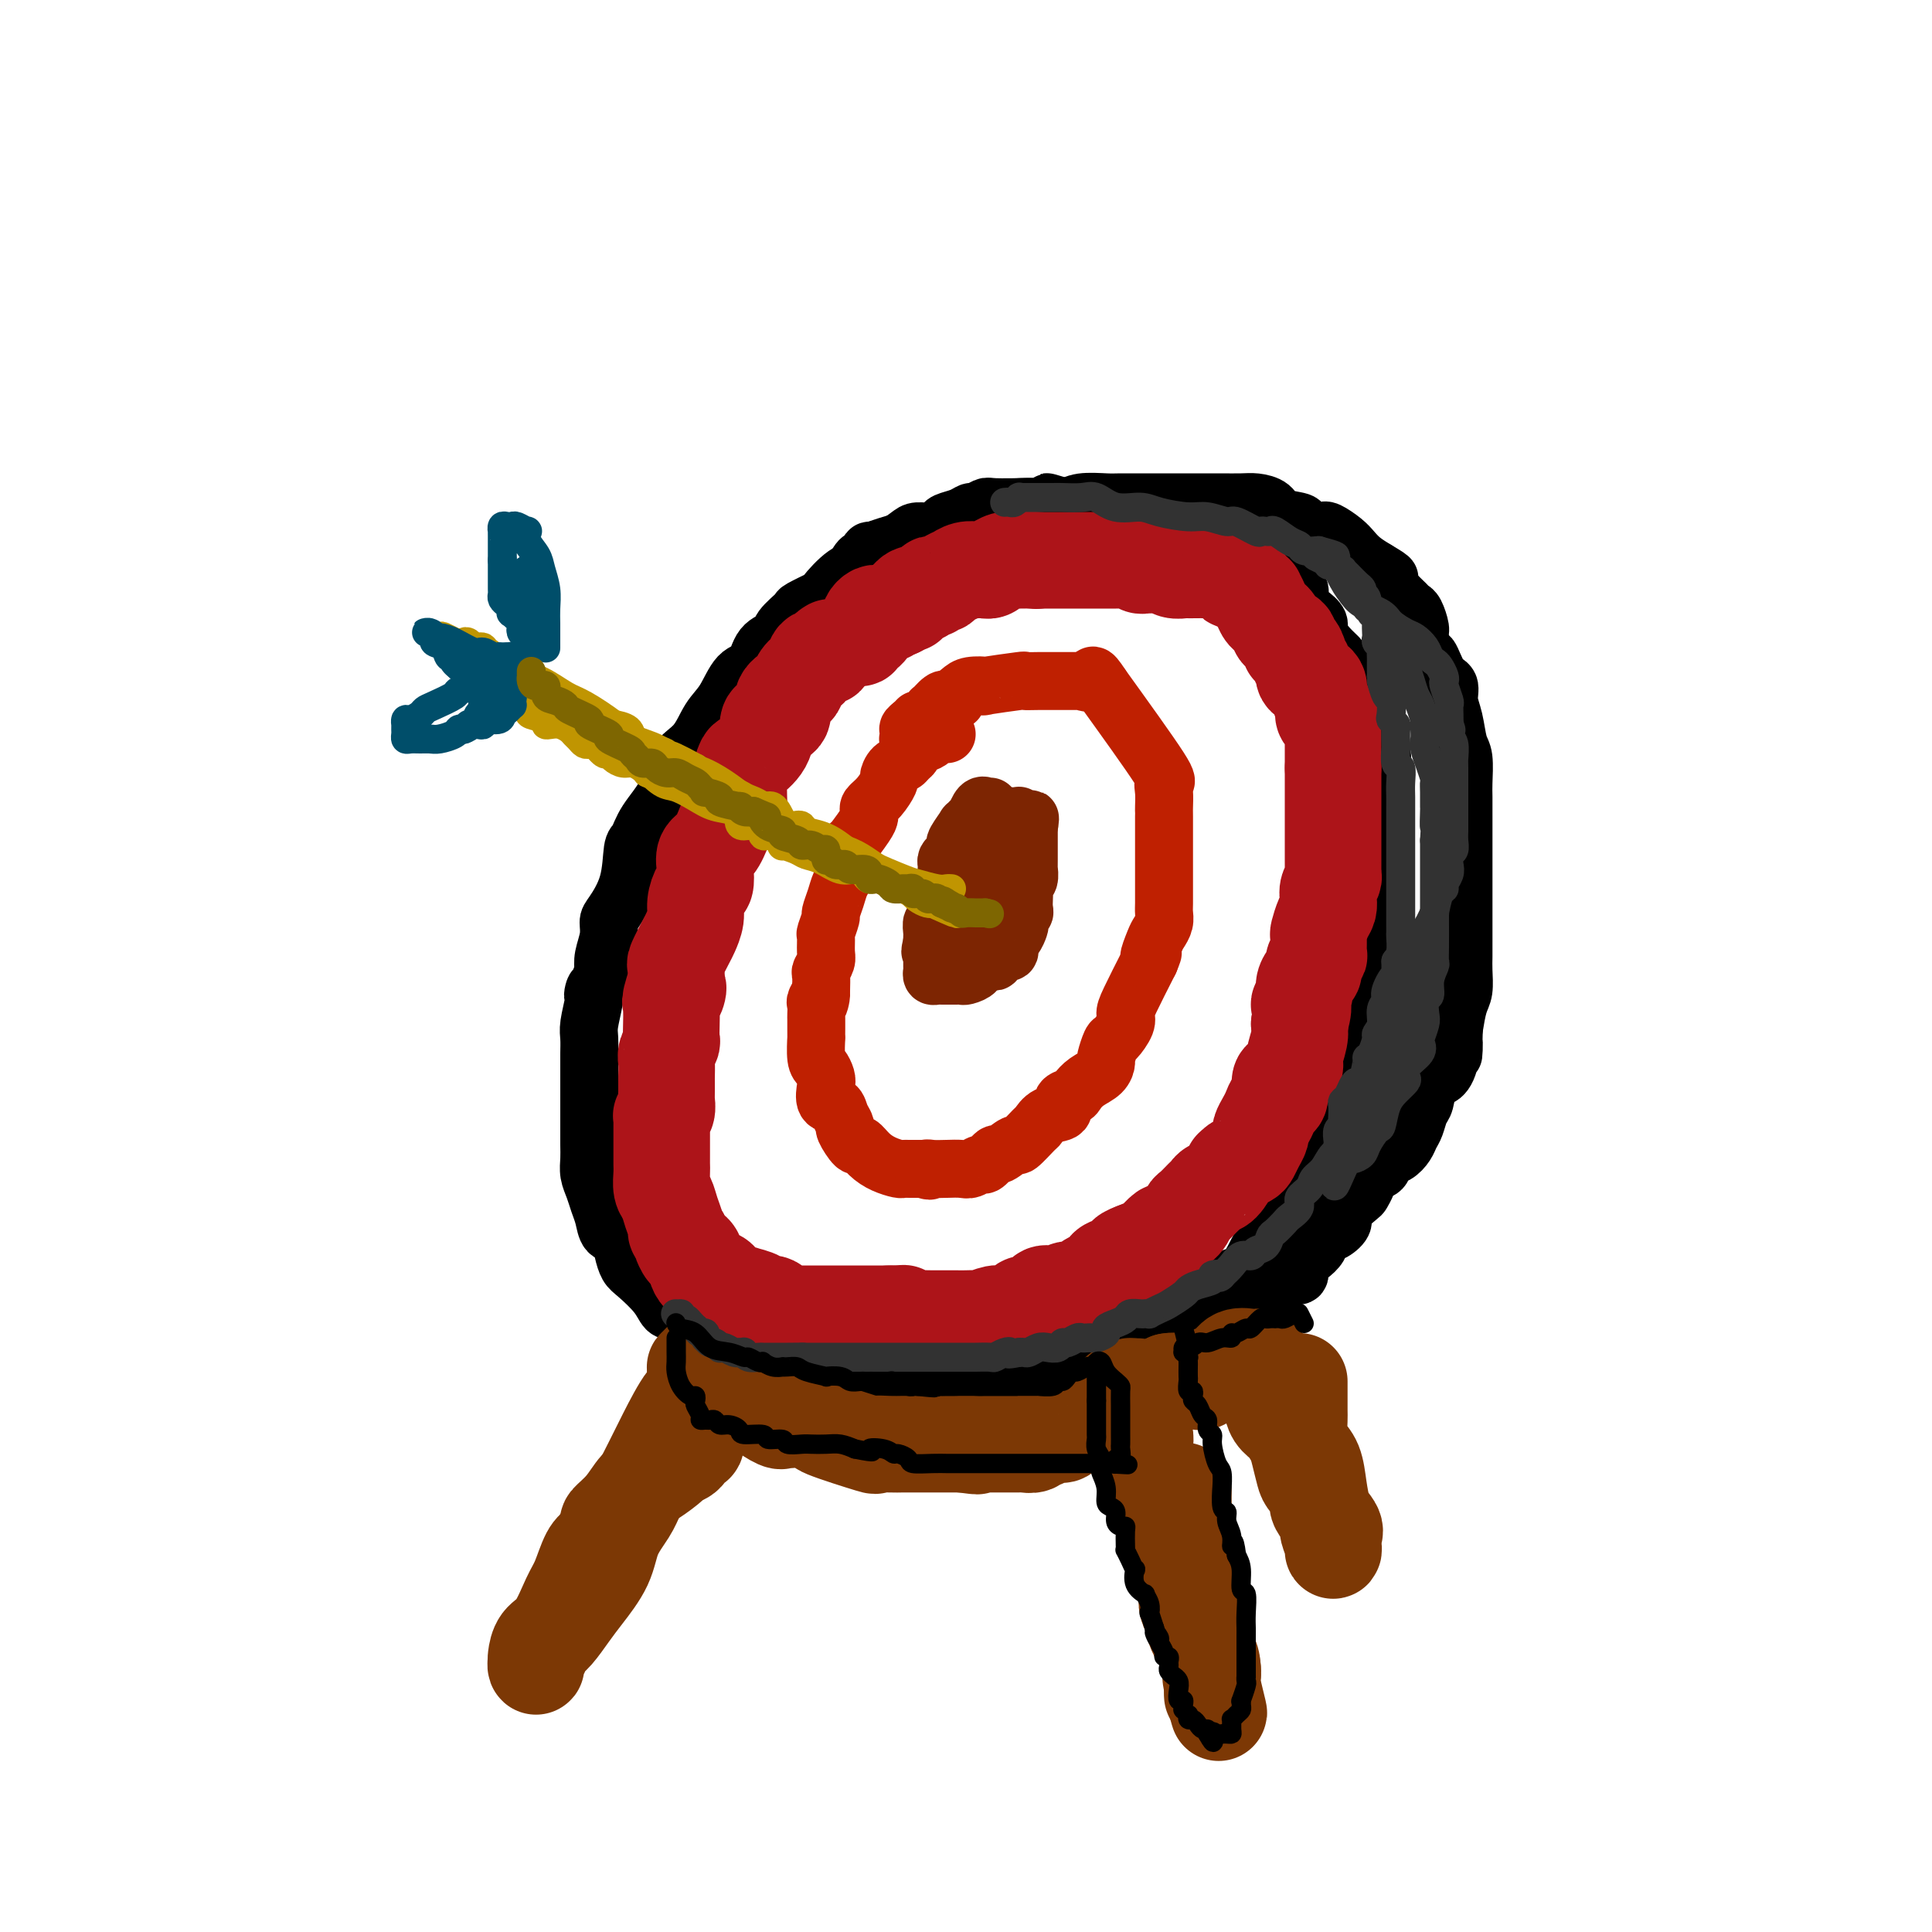 <svg viewBox='0 0 400 400' version='1.1' xmlns='http://www.w3.org/2000/svg' xmlns:xlink='http://www.w3.org/1999/xlink'><g fill='none' stroke='rgb(0,0,0)' stroke-width='12' stroke-linecap='round' stroke-linejoin='round'><path d='M184,116c-0.372,-0.009 -0.743,-0.017 -1,0c-0.257,0.017 -0.399,0.061 -1,0c-0.601,-0.061 -1.662,-0.227 -2,0c-0.338,0.227 0.046,0.845 0,1c-0.046,0.155 -0.521,-0.154 -1,0c-0.479,0.154 -0.962,0.771 -1,1c-0.038,0.229 0.367,0.068 0,0c-0.367,-0.068 -1.507,-0.045 -3,1c-1.493,1.045 -3.339,3.113 -4,4c-0.661,0.887 -0.136,0.594 -1,1c-0.864,0.406 -3.117,1.510 -4,2c-0.883,0.490 -0.396,0.366 -1,1c-0.604,0.634 -2.300,2.026 -3,3c-0.700,0.974 -0.403,1.531 -1,2c-0.597,0.469 -2.089,0.851 -3,2c-0.911,1.149 -1.243,3.066 -2,4c-0.757,0.934 -1.940,0.884 -3,2c-1.060,1.116 -1.997,3.399 -3,5c-1.003,1.601 -2.072,2.521 -3,4c-0.928,1.479 -1.716,3.517 -3,5c-1.284,1.483 -3.066,2.410 -4,4c-0.934,1.590 -1.022,3.844 -2,6c-0.978,2.156 -2.847,4.213 -4,6c-1.153,1.787 -1.591,3.304 -2,4c-0.409,0.696 -0.788,0.573 -1,2c-0.212,1.427 -0.257,4.405 -1,7c-0.743,2.595 -2.185,4.806 -3,6c-0.815,1.194 -1.002,1.372 -1,2c0.002,0.628 0.193,1.708 0,3c-0.193,1.292 -0.769,2.798 -1,4c-0.231,1.202 -0.115,2.101 0,3'/><path d='M125,201c-2.790,7.508 -2.264,4.778 -2,4c0.264,-0.778 0.267,0.396 0,2c-0.267,1.604 -0.804,3.637 -1,5c-0.196,1.363 -0.053,2.057 0,3c0.053,0.943 0.014,2.137 0,3c-0.014,0.863 -0.004,1.397 0,2c0.004,0.603 0.001,1.277 0,2c-0.001,0.723 -0.000,1.495 0,2c0.000,0.505 0.000,0.743 0,2c-0.000,1.257 -0.001,3.533 0,5c0.001,1.467 0.003,2.125 0,3c-0.003,0.875 -0.012,1.967 0,3c0.012,1.033 0.045,2.008 0,3c-0.045,0.992 -0.168,2.000 0,3c0.168,1.000 0.626,1.993 1,3c0.374,1.007 0.664,2.030 1,3c0.336,0.970 0.720,1.888 1,3c0.280,1.112 0.457,2.418 1,3c0.543,0.582 1.451,0.441 2,1c0.549,0.559 0.738,1.817 1,3c0.262,1.183 0.597,2.290 1,3c0.403,0.710 0.875,1.023 2,2c1.125,0.977 2.905,2.619 4,4c1.095,1.381 1.505,2.501 2,3c0.495,0.499 1.073,0.376 2,1c0.927,0.624 2.202,1.995 3,3c0.798,1.005 1.120,1.645 2,2c0.880,0.355 2.318,0.425 3,1c0.682,0.575 0.607,1.655 1,2c0.393,0.345 1.255,-0.044 2,0c0.745,0.044 1.372,0.522 2,1'/><path d='M153,281c2.837,1.455 2.428,0.092 3,0c0.572,-0.092 2.124,1.086 4,2c1.876,0.914 4.075,1.566 6,2c1.925,0.434 3.575,0.652 5,1c1.425,0.348 2.626,0.825 4,1c1.374,0.175 2.920,0.047 4,0c1.080,-0.047 1.695,-0.011 3,0c1.305,0.011 3.299,-0.001 5,0c1.701,0.001 3.109,0.016 5,0c1.891,-0.016 4.265,-0.062 6,0c1.735,0.062 2.829,0.231 5,0c2.171,-0.231 5.418,-0.863 7,-1c1.582,-0.137 1.500,0.222 3,0c1.500,-0.222 4.583,-1.026 7,-2c2.417,-0.974 4.168,-2.119 7,-3c2.832,-0.881 6.744,-1.498 9,-2c2.256,-0.502 2.857,-0.887 4,-2c1.143,-1.113 2.827,-2.953 4,-4c1.173,-1.047 1.836,-1.303 3,-2c1.164,-0.697 2.829,-1.837 4,-3c1.171,-1.163 1.849,-2.349 3,-3c1.151,-0.651 2.774,-0.765 4,-2c1.226,-1.235 2.056,-3.589 3,-5c0.944,-1.411 2.003,-1.879 3,-3c0.997,-1.121 1.931,-2.897 3,-5c1.069,-2.103 2.274,-4.534 3,-6c0.726,-1.466 0.974,-1.967 2,-4c1.026,-2.033 2.832,-5.596 4,-7c1.168,-1.404 1.699,-0.647 2,-2c0.301,-1.353 0.372,-4.815 1,-7c0.628,-2.185 1.814,-3.092 3,-4'/><path d='M282,220c3.834,-7.526 1.420,-4.841 1,-5c-0.420,-0.159 1.155,-3.163 2,-5c0.845,-1.837 0.958,-2.508 1,-4c0.042,-1.492 0.011,-3.805 0,-5c-0.011,-1.195 -0.003,-1.271 0,-3c0.003,-1.729 0.001,-5.112 0,-7c-0.001,-1.888 -0.000,-2.280 0,-4c0.000,-1.720 0.000,-4.769 0,-7c-0.000,-2.231 -0.000,-3.645 0,-5c0.000,-1.355 0.002,-2.651 0,-4c-0.002,-1.349 -0.006,-2.753 0,-4c0.006,-1.247 0.023,-2.338 0,-4c-0.023,-1.662 -0.085,-3.894 0,-5c0.085,-1.106 0.317,-1.085 0,-2c-0.317,-0.915 -1.184,-2.766 -2,-4c-0.816,-1.234 -1.580,-1.850 -2,-3c-0.420,-1.150 -0.496,-2.835 -1,-4c-0.504,-1.165 -1.435,-1.810 -2,-3c-0.565,-1.190 -0.763,-2.923 -1,-4c-0.237,-1.077 -0.514,-1.496 -1,-2c-0.486,-0.504 -1.181,-1.093 -2,-2c-0.819,-0.907 -1.761,-2.131 -2,-3c-0.239,-0.869 0.224,-1.384 0,-2c-0.224,-0.616 -1.134,-1.333 -2,-2c-0.866,-0.667 -1.687,-1.285 -2,-2c-0.313,-0.715 -0.119,-1.527 0,-2c0.119,-0.473 0.162,-0.607 0,-1c-0.162,-0.393 -0.528,-1.043 -2,-2c-1.472,-0.957 -4.050,-2.219 -3,-2c1.050,0.219 5.729,1.920 -1,0c-6.729,-1.920 -24.864,-7.460 -43,-13'/><path d='M220,105c-6.651,-2.011 -1.278,-0.539 0,0c1.278,0.539 -1.540,0.143 -4,0c-2.460,-0.143 -4.561,-0.034 -5,0c-0.439,0.034 0.784,-0.006 0,0c-0.784,0.006 -3.574,0.057 -5,0c-1.426,-0.057 -1.489,-0.222 -2,0c-0.511,0.222 -1.470,0.833 -2,1c-0.530,0.167 -0.630,-0.109 -1,0c-0.370,0.109 -1.009,0.603 -2,1c-0.991,0.397 -2.333,0.696 -3,1c-0.667,0.304 -0.659,0.611 -1,1c-0.341,0.389 -1.032,0.860 -2,1c-0.968,0.140 -2.212,-0.049 -3,0c-0.788,0.049 -1.119,0.338 -2,1c-0.881,0.662 -2.312,1.697 -3,2c-0.688,0.303 -0.632,-0.125 -1,0c-0.368,0.125 -1.159,0.802 -2,1c-0.841,0.198 -1.733,-0.082 -2,0c-0.267,0.082 0.091,0.525 0,1c-0.091,0.475 -0.633,0.983 -1,1c-0.367,0.017 -0.560,-0.457 -1,0c-0.440,0.457 -1.126,1.845 -1,2c0.126,0.155 1.063,-0.922 2,-2'/><path d='M179,116c0.485,-0.672 0.696,-1.353 2,-2c1.304,-0.647 3.701,-1.259 6,-2c2.299,-0.741 4.501,-1.610 6,-2c1.499,-0.390 2.295,-0.301 4,-1c1.705,-0.699 4.319,-2.186 7,-3c2.681,-0.814 5.429,-0.954 7,-1c1.571,-0.046 1.965,0.002 3,0c1.035,-0.002 2.711,-0.053 4,0c1.289,0.053 2.190,0.210 3,0c0.810,-0.210 1.531,-0.788 3,-1c1.469,-0.212 3.688,-0.057 5,0c1.312,0.057 1.716,0.015 3,0c1.284,-0.015 3.447,-0.004 5,0c1.553,0.004 2.497,0.001 4,0c1.503,-0.001 3.564,-0.000 5,0c1.436,0.000 2.246,-0.000 3,0c0.754,0.000 1.452,0.002 2,0c0.548,-0.002 0.945,-0.008 2,0c1.055,0.008 2.767,0.030 4,0c1.233,-0.030 1.988,-0.110 3,0c1.012,0.110 2.282,0.411 3,1c0.718,0.589 0.886,1.465 2,2c1.114,0.535 3.175,0.730 4,1c0.825,0.270 0.413,0.614 1,1c0.587,0.386 2.174,0.813 3,1c0.826,0.187 0.892,0.133 1,0c0.108,-0.133 0.258,-0.345 1,0c0.742,0.345 2.075,1.247 3,2c0.925,0.753 1.441,1.357 2,2c0.559,0.643 1.160,1.327 2,2c0.840,0.673 1.920,1.337 3,2'/><path d='M285,118c4.228,2.465 2.298,1.628 2,2c-0.298,0.372 1.034,1.952 2,3c0.966,1.048 1.564,1.562 2,2c0.436,0.438 0.708,0.799 1,1c0.292,0.201 0.602,0.243 1,1c0.398,0.757 0.883,2.231 1,3c0.117,0.769 -0.133,0.835 0,2c0.133,1.165 0.648,3.431 1,4c0.352,0.569 0.542,-0.559 1,0c0.458,0.559 1.183,2.804 2,4c0.817,1.196 1.725,1.343 2,2c0.275,0.657 -0.084,1.825 0,3c0.084,1.175 0.611,2.357 1,4c0.389,1.643 0.640,3.745 1,5c0.360,1.255 0.828,1.661 1,3c0.172,1.339 0.046,3.610 0,5c-0.046,1.390 -0.012,1.897 0,3c0.012,1.103 0.003,2.801 0,4c-0.003,1.199 -0.001,1.898 0,3c0.001,1.102 0.000,2.605 0,4c-0.000,1.395 -0.000,2.680 0,4c0.000,1.320 0.000,2.674 0,4c-0.000,1.326 -0.000,2.622 0,4c0.000,1.378 0.001,2.838 0,4c-0.001,1.162 -0.003,2.028 0,3c0.003,0.972 0.012,2.051 0,3c-0.012,0.949 -0.044,1.770 0,3c0.044,1.230 0.166,2.870 0,4c-0.166,1.130 -0.619,1.752 -1,3c-0.381,1.248 -0.691,3.124 -1,5'/><path d='M301,213c-0.273,9.149 0.043,4.020 0,3c-0.043,-1.020 -0.445,2.068 -1,4c-0.555,1.932 -1.262,2.710 -2,3c-0.738,0.290 -1.507,0.094 -2,1c-0.493,0.906 -0.709,2.914 -1,4c-0.291,1.086 -0.658,1.251 -1,2c-0.342,0.749 -0.659,2.083 -1,3c-0.341,0.917 -0.706,1.415 -1,2c-0.294,0.585 -0.516,1.255 -1,2c-0.484,0.745 -1.229,1.564 -2,2c-0.771,0.436 -1.569,0.488 -2,1c-0.431,0.512 -0.494,1.483 -1,2c-0.506,0.517 -1.454,0.579 -2,1c-0.546,0.421 -0.691,1.201 -1,2c-0.309,0.799 -0.782,1.619 -1,2c-0.218,0.381 -0.181,0.325 -1,1c-0.819,0.675 -2.495,2.082 -3,3c-0.505,0.918 0.161,1.348 0,2c-0.161,0.652 -1.147,1.525 -2,2c-0.853,0.475 -1.572,0.552 -2,1c-0.428,0.448 -0.566,1.269 -1,2c-0.434,0.731 -1.166,1.374 -2,2c-0.834,0.626 -1.770,1.235 -2,2c-0.230,0.765 0.246,1.685 0,2c-0.246,0.315 -1.216,0.026 -2,0c-0.784,-0.026 -1.384,0.211 -2,1c-0.616,0.789 -1.248,2.128 -2,3c-0.752,0.872 -1.624,1.275 -3,2c-1.376,0.725 -3.255,1.772 -4,2c-0.745,0.228 -0.356,-0.363 -1,0c-0.644,0.363 -2.322,1.682 -4,3'/><path d='M251,275c-2.420,1.245 -2.468,0.858 -3,1c-0.532,0.142 -1.546,0.812 -2,1c-0.454,0.188 -0.347,-0.107 -1,0c-0.653,0.107 -2.065,0.616 -3,1c-0.935,0.384 -1.391,0.643 -2,1c-0.609,0.357 -1.369,0.813 -2,1c-0.631,0.187 -1.131,0.107 -2,0c-0.869,-0.107 -2.107,-0.239 -3,0c-0.893,0.239 -1.441,0.849 -2,1c-0.559,0.151 -1.128,-0.156 -2,0c-0.872,0.156 -2.047,0.777 -3,1c-0.953,0.223 -1.686,0.048 -2,0c-0.314,-0.048 -0.211,0.029 -1,0c-0.789,-0.029 -2.470,-0.166 -3,0c-0.530,0.166 0.089,0.633 0,1c-0.089,0.367 -0.888,0.634 -2,1c-1.112,0.366 -2.536,0.830 -3,1c-0.464,0.170 0.033,0.046 0,0c-0.033,-0.046 -0.597,-0.012 -1,0c-0.403,0.012 -0.647,0.003 -1,0c-0.353,-0.003 -0.815,-0.001 -1,0c-0.185,0.001 -0.092,0.000 0,0'/></g>
<g fill='none' stroke='rgb(124,56,5)' stroke-width='20' stroke-linecap='round' stroke-linejoin='round'><path d='M147,281c0.305,0.327 0.610,0.655 1,1c0.390,0.345 0.864,0.708 1,1c0.136,0.292 -0.065,0.513 0,1c0.065,0.487 0.396,1.240 1,2c0.604,0.760 1.480,1.527 2,2c0.520,0.473 0.683,0.650 1,1c0.317,0.350 0.789,0.872 1,1c0.211,0.128 0.161,-0.137 1,0c0.839,0.137 2.566,0.678 3,1c0.434,0.322 -0.427,0.425 0,1c0.427,0.575 2.141,1.622 3,2c0.859,0.378 0.862,0.088 1,0c0.138,-0.088 0.410,0.026 1,0c0.590,-0.026 1.497,-0.193 3,0c1.503,0.193 3.602,0.745 4,1c0.398,0.255 -0.907,0.212 1,1c1.907,0.788 7.024,2.407 9,3c1.976,0.593 0.810,0.159 1,0c0.190,-0.159 1.736,-0.043 3,0c1.264,0.043 2.246,0.011 3,0c0.754,-0.011 1.279,-0.003 2,0c0.721,0.003 1.636,0.001 3,0c1.364,-0.001 3.175,-0.000 4,0c0.825,0.000 0.664,0.000 1,0c0.336,-0.000 1.168,-0.000 2,0'/><path d='M199,299c6.012,0.774 2.044,0.207 1,0c-1.044,-0.207 0.838,-0.056 2,0c1.162,0.056 1.606,0.015 2,0c0.394,-0.015 0.740,-0.004 1,0c0.260,0.004 0.436,0.001 1,0c0.564,-0.001 1.517,0.001 2,0c0.483,-0.001 0.497,-0.004 1,0c0.503,0.004 1.496,0.016 2,0c0.504,-0.016 0.519,-0.061 1,0c0.481,0.061 1.428,0.227 2,0c0.572,-0.227 0.768,-0.849 1,-1c0.232,-0.151 0.499,0.167 1,0c0.501,-0.167 1.235,-0.819 2,-1c0.765,-0.181 1.563,0.110 2,0c0.437,-0.110 0.515,-0.621 1,-1c0.485,-0.379 1.376,-0.627 2,-1c0.624,-0.373 0.980,-0.870 1,-1c0.020,-0.130 -0.297,0.106 0,0c0.297,-0.106 1.207,-0.554 2,-1c0.793,-0.446 1.470,-0.889 2,-1c0.530,-0.111 0.912,0.111 1,0c0.088,-0.111 -0.117,-0.555 0,-1c0.117,-0.445 0.556,-0.890 1,-1c0.444,-0.110 0.893,0.115 1,0c0.107,-0.115 -0.129,-0.571 0,-1c0.129,-0.429 0.623,-0.830 1,-1c0.377,-0.170 0.637,-0.107 1,0c0.363,0.107 0.828,0.260 1,0c0.172,-0.260 0.049,-0.931 0,-1c-0.049,-0.069 -0.025,0.466 0,1'/><path d='M234,288c3.095,-1.744 0.833,-0.604 0,0c-0.833,0.604 -0.237,0.673 0,1c0.237,0.327 0.115,0.914 0,1c-0.115,0.086 -0.224,-0.329 0,0c0.224,0.329 0.782,1.400 1,2c0.218,0.600 0.097,0.727 0,1c-0.097,0.273 -0.171,0.691 0,1c0.171,0.309 0.586,0.509 1,1c0.414,0.491 0.826,1.272 1,2c0.174,0.728 0.110,1.403 0,2c-0.110,0.597 -0.265,1.117 0,2c0.265,0.883 0.949,2.128 1,3c0.051,0.872 -0.530,1.370 0,3c0.530,1.630 2.171,4.393 3,6c0.829,1.607 0.846,2.060 1,3c0.154,0.940 0.445,2.368 1,4c0.555,1.632 1.374,3.467 2,5c0.626,1.533 1.060,2.763 1,4c-0.060,1.237 -0.615,2.481 0,4c0.615,1.519 2.399,3.313 3,4c0.601,0.687 0.017,0.266 0,1c-0.017,0.734 0.531,2.621 1,4c0.469,1.379 0.858,2.248 1,3c0.142,0.752 0.038,1.387 0,2c-0.038,0.613 -0.010,1.203 0,2c0.010,0.797 0.003,1.799 0,2c-0.003,0.201 -0.001,-0.400 0,-1'/><path d='M251,350c2.631,9.462 0.707,2.115 0,-1c-0.707,-3.115 -0.199,-2.000 0,-2c0.199,-0.000 0.088,-1.117 0,-2c-0.088,-0.883 -0.153,-1.532 -1,-3c-0.847,-1.468 -2.476,-3.755 -3,-6c-0.524,-2.245 0.057,-4.449 0,-6c-0.057,-1.551 -0.751,-2.448 -1,-3c-0.249,-0.552 -0.053,-0.759 0,-2c0.053,-1.241 -0.038,-3.517 0,-4c0.038,-0.483 0.206,0.826 0,0c-0.206,-0.826 -0.787,-3.788 -1,-5c-0.213,-1.212 -0.057,-0.676 0,-1c0.057,-0.324 0.015,-1.510 0,-2c-0.015,-0.490 -0.004,-0.286 0,-1c0.004,-0.714 0.001,-2.347 0,-3c-0.001,-0.653 -0.001,-0.327 0,0'/><path d='M145,282c-0.414,0.427 -0.828,0.854 -1,1c-0.172,0.146 -0.104,0.010 0,1c0.104,0.990 0.242,3.104 0,4c-0.242,0.896 -0.865,0.573 -2,2c-1.135,1.427 -2.784,4.603 -4,7c-1.216,2.397 -2.001,4.015 -3,6c-0.999,1.985 -2.214,4.337 -3,6c-0.786,1.663 -1.144,2.635 -2,4c-0.856,1.365 -2.211,3.122 -3,5c-0.789,1.878 -1.013,3.879 -2,6c-0.987,2.121 -2.736,4.364 -4,6c-1.264,1.636 -2.041,2.665 -3,4c-0.959,1.335 -2.099,2.975 -3,4c-0.901,1.025 -1.562,1.434 -2,2c-0.438,0.566 -0.654,1.289 -1,2c-0.346,0.711 -0.823,1.410 -1,2c-0.177,0.590 -0.053,1.070 0,1c0.053,-0.070 0.034,-0.690 0,-1c-0.034,-0.310 -0.084,-0.310 0,-1c0.084,-0.690 0.302,-2.069 1,-3c0.698,-0.931 1.878,-1.415 3,-3c1.122,-1.585 2.187,-4.270 3,-6c0.813,-1.730 1.373,-2.504 2,-4c0.627,-1.496 1.322,-3.713 2,-5c0.678,-1.287 1.339,-1.643 2,-2'/><path d='M124,320c2.322,-4.723 1.628,-4.530 2,-5c0.372,-0.470 1.811,-1.604 3,-3c1.189,-1.396 2.129,-3.055 3,-4c0.871,-0.945 1.672,-1.175 3,-2c1.328,-0.825 3.183,-2.244 4,-3c0.817,-0.756 0.597,-0.847 1,-1c0.403,-0.153 1.428,-0.367 2,-1c0.572,-0.633 0.689,-1.685 1,-2c0.311,-0.315 0.814,0.108 1,0c0.186,-0.108 0.053,-0.745 0,-1c-0.053,-0.255 -0.027,-0.127 0,0'/><path d='M269,286c0.000,0.318 0.000,0.637 0,1c-0.000,0.363 -0.001,0.772 0,1c0.001,0.228 0.002,0.277 0,1c-0.002,0.723 -0.008,2.120 0,3c0.008,0.880 0.030,1.241 0,2c-0.030,0.759 -0.110,1.914 0,3c0.110,1.086 0.412,2.102 1,3c0.588,0.898 1.463,1.678 2,3c0.537,1.322 0.736,3.188 1,5c0.264,1.812 0.592,3.572 1,5c0.408,1.428 0.894,2.524 1,3c0.106,0.476 -0.169,0.331 0,1c0.169,0.669 0.780,2.151 1,3c0.220,0.849 0.047,1.065 0,1c-0.047,-0.065 0.031,-0.411 0,-1c-0.031,-0.589 -0.173,-1.422 0,-2c0.173,-0.578 0.660,-0.901 0,-2c-0.660,-1.099 -2.467,-2.973 -3,-4c-0.533,-1.027 0.209,-1.208 0,-2c-0.209,-0.792 -1.368,-2.194 -2,-3c-0.632,-0.806 -0.736,-1.016 -1,-2c-0.264,-0.984 -0.687,-2.742 -1,-4c-0.313,-1.258 -0.517,-2.018 -1,-3c-0.483,-0.982 -1.245,-2.188 -2,-3c-0.755,-0.812 -1.501,-1.232 -2,-2c-0.499,-0.768 -0.749,-1.884 -1,-3'/><path d='M263,290c-2.233,-5.043 -1.317,-2.650 -1,-2c0.317,0.650 0.033,-0.442 0,-1c-0.033,-0.558 0.184,-0.580 0,-1c-0.184,-0.420 -0.768,-1.236 -1,-2c-0.232,-0.764 -0.110,-1.474 0,-2c0.110,-0.526 0.210,-0.866 0,-1c-0.210,-0.134 -0.728,-0.061 -1,0c-0.272,0.061 -0.297,0.111 -1,0c-0.703,-0.111 -2.082,-0.383 -3,0c-0.918,0.383 -1.373,1.422 -2,2c-0.627,0.578 -1.425,0.694 -2,1c-0.575,0.306 -0.928,0.800 -1,1c-0.072,0.200 0.136,0.106 0,0c-0.136,-0.106 -0.615,-0.225 -1,0c-0.385,0.225 -0.677,0.792 -1,1c-0.323,0.208 -0.678,0.056 -1,0c-0.322,-0.056 -0.611,-0.015 -1,0c-0.389,0.015 -0.877,0.004 -1,0c-0.123,-0.004 0.121,-0.001 0,0c-0.121,0.001 -0.606,0.000 -1,0c-0.394,-0.000 -0.697,-0.000 -1,0'/><path d='M244,286c-2.798,0.774 -1.292,0.208 -1,0c0.292,-0.208 -0.631,-0.060 -1,0c-0.369,0.060 -0.185,0.030 0,0'/><path d='M242,286c0.000,0.000 0.100,0.100 0.1,0.1'/></g>
<g fill='none' stroke='rgb(173,20,25)' stroke-width='20' stroke-linecap='round' stroke-linejoin='round'><path d='M172,134c-0.479,0.296 -0.958,0.593 -1,1c-0.042,0.407 0.353,0.925 0,1c-0.353,0.075 -1.455,-0.293 -2,0c-0.545,0.293 -0.532,1.246 -1,2c-0.468,0.754 -1.416,1.309 -2,2c-0.584,0.691 -0.804,1.520 -1,2c-0.196,0.480 -0.368,0.613 -1,1c-0.632,0.387 -1.726,1.030 -2,2c-0.274,0.970 0.270,2.267 0,3c-0.270,0.733 -1.353,0.901 -2,1c-0.647,0.099 -0.857,0.127 -1,1c-0.143,0.873 -0.220,2.590 -1,4c-0.780,1.410 -2.264,2.515 -3,3c-0.736,0.485 -0.725,0.352 -1,1c-0.275,0.648 -0.836,2.078 -1,4c-0.164,1.922 0.068,4.334 0,5c-0.068,0.666 -0.435,-0.416 -1,0c-0.565,0.416 -1.328,2.329 -2,4c-0.672,1.671 -1.255,3.100 -2,4c-0.745,0.900 -1.654,1.269 -2,2c-0.346,0.731 -0.130,1.822 0,3c0.130,1.178 0.175,2.441 0,3c-0.175,0.559 -0.571,0.412 -1,1c-0.429,0.588 -0.893,1.909 -1,3c-0.107,1.091 0.143,1.951 0,3c-0.143,1.049 -0.679,2.288 -1,3c-0.321,0.712 -0.426,0.898 -1,2c-0.574,1.102 -1.618,3.120 -2,4c-0.382,0.880 -0.103,0.622 0,1c0.103,0.378 0.029,1.394 0,2c-0.029,0.606 -0.015,0.803 0,1'/><path d='M140,203c-2.337,7.519 -0.679,3.315 0,2c0.679,-1.315 0.378,0.257 0,1c-0.378,0.743 -0.832,0.656 -1,1c-0.168,0.344 -0.049,1.118 0,2c0.049,0.882 0.027,1.873 0,3c-0.027,1.127 -0.060,2.390 0,3c0.060,0.610 0.212,0.569 0,1c-0.212,0.431 -0.789,1.336 -1,2c-0.211,0.664 -0.056,1.086 0,2c0.056,0.914 0.015,2.320 0,3c-0.015,0.680 -0.003,0.634 0,1c0.003,0.366 -0.003,1.146 0,2c0.003,0.854 0.015,1.784 0,2c-0.015,0.216 -0.057,-0.280 0,0c0.057,0.280 0.211,1.336 0,2c-0.211,0.664 -0.789,0.936 -1,1c-0.211,0.064 -0.057,-0.081 0,0c0.057,0.081 0.015,0.389 0,1c-0.015,0.611 -0.004,1.525 0,2c0.004,0.475 0.001,0.512 0,1c-0.001,0.488 -0.000,1.428 0,2c0.000,0.572 -0.001,0.776 0,1c0.001,0.224 0.003,0.468 0,1c-0.003,0.532 -0.012,1.352 0,2c0.012,0.648 0.046,1.123 0,2c-0.046,0.877 -0.171,2.157 0,3c0.171,0.843 0.637,1.248 1,2c0.363,0.752 0.623,1.851 1,3c0.377,1.149 0.871,2.348 1,3c0.129,0.652 -0.106,0.758 0,1c0.106,0.242 0.553,0.621 1,1'/><path d='M141,256c0.570,1.649 -0.006,0.773 0,1c0.006,0.227 0.593,1.557 1,2c0.407,0.443 0.634,-0.000 1,0c0.366,0.000 0.870,0.444 1,1c0.130,0.556 -0.115,1.223 0,2c0.115,0.777 0.590,1.662 1,2c0.410,0.338 0.754,0.128 1,0c0.246,-0.128 0.394,-0.175 1,0c0.606,0.175 1.671,0.572 2,1c0.329,0.428 -0.079,0.885 0,1c0.079,0.115 0.645,-0.114 1,0c0.355,0.114 0.498,0.569 1,1c0.502,0.431 1.362,0.838 2,1c0.638,0.162 1.052,0.080 1,0c-0.052,-0.080 -0.571,-0.157 0,0c0.571,0.157 2.233,0.550 3,1c0.767,0.450 0.638,0.958 1,1c0.362,0.042 1.216,-0.381 2,0c0.784,0.381 1.498,1.566 2,2c0.502,0.434 0.791,0.116 1,0c0.209,-0.116 0.339,-0.031 1,0c0.661,0.031 1.855,0.008 3,0c1.145,-0.008 2.243,-0.002 3,0c0.757,0.002 1.173,0.001 2,0c0.827,-0.001 2.066,-0.000 3,0c0.934,0.000 1.563,0.000 2,0c0.437,-0.000 0.684,-0.000 1,0c0.316,0.000 0.703,0.000 1,0c0.297,-0.000 0.503,-0.000 1,0c0.497,0.000 1.285,0.000 2,0c0.715,-0.000 1.358,-0.000 2,0'/><path d='M184,272c3.967,-0.061 2.884,-0.212 3,0c0.116,0.212 1.432,0.789 2,1c0.568,0.211 0.390,0.057 1,0c0.610,-0.057 2.008,-0.015 3,0c0.992,0.015 1.578,0.004 2,0c0.422,-0.004 0.681,-0.001 1,0c0.319,0.001 0.699,0.001 1,0c0.301,-0.001 0.521,-0.004 1,0c0.479,0.004 1.215,0.016 2,0c0.785,-0.016 1.619,-0.060 2,0c0.381,0.060 0.311,0.223 1,0c0.689,-0.223 2.139,-0.831 3,-1c0.861,-0.169 1.134,0.100 2,0c0.866,-0.100 2.325,-0.570 3,-1c0.675,-0.430 0.564,-0.819 1,-1c0.436,-0.181 1.417,-0.154 2,0c0.583,0.154 0.769,0.435 1,0c0.231,-0.435 0.509,-1.585 1,-2c0.491,-0.415 1.195,-0.095 2,0c0.805,0.095 1.713,-0.034 2,0c0.287,0.034 -0.045,0.230 0,0c0.045,-0.230 0.467,-0.888 1,-1c0.533,-0.112 1.177,0.321 2,0c0.823,-0.321 1.826,-1.395 3,-2c1.174,-0.605 2.519,-0.739 3,-1c0.481,-0.261 0.098,-0.648 0,-1c-0.098,-0.352 0.090,-0.669 1,-1c0.910,-0.331 2.543,-0.676 3,-1c0.457,-0.324 -0.262,-0.626 0,-1c0.262,-0.374 1.503,-0.821 2,-1c0.497,-0.179 0.248,-0.089 0,0'/><path d='M235,259c4.113,-1.803 2.395,-0.310 2,0c-0.395,0.310 0.531,-0.564 1,-1c0.469,-0.436 0.479,-0.436 1,-1c0.521,-0.564 1.553,-1.694 2,-2c0.447,-0.306 0.309,0.213 1,0c0.691,-0.213 2.213,-1.156 3,-2c0.787,-0.844 0.840,-1.589 1,-2c0.160,-0.411 0.427,-0.489 1,-1c0.573,-0.511 1.454,-1.455 2,-2c0.546,-0.545 0.759,-0.691 1,-1c0.241,-0.309 0.511,-0.779 1,-1c0.489,-0.221 1.195,-0.192 2,-1c0.805,-0.808 1.707,-2.453 2,-3c0.293,-0.547 -0.024,0.006 0,0c0.024,-0.006 0.389,-0.569 1,-1c0.611,-0.431 1.469,-0.731 2,-1c0.531,-0.269 0.734,-0.509 1,-1c0.266,-0.491 0.596,-1.233 1,-2c0.404,-0.767 0.881,-1.558 1,-2c0.119,-0.442 -0.122,-0.536 0,-1c0.122,-0.464 0.607,-1.298 1,-2c0.393,-0.702 0.696,-1.272 1,-2c0.304,-0.728 0.611,-1.613 1,-2c0.389,-0.387 0.860,-0.276 1,-1c0.140,-0.724 -0.050,-2.284 0,-3c0.050,-0.716 0.339,-0.590 1,-1c0.661,-0.410 1.693,-1.357 2,-2c0.307,-0.643 -0.110,-0.981 0,-2c0.110,-1.019 0.746,-2.720 1,-4c0.254,-1.280 0.127,-2.140 0,-3'/><path d='M269,212c1.638,-5.141 0.233,-3.992 0,-4c-0.233,-0.008 0.707,-1.171 1,-2c0.293,-0.829 -0.061,-1.322 0,-2c0.061,-0.678 0.538,-1.542 1,-2c0.462,-0.458 0.909,-0.512 1,-1c0.091,-0.488 -0.172,-1.410 0,-2c0.172,-0.590 0.781,-0.847 1,-1c0.219,-0.153 0.048,-0.201 0,-1c-0.048,-0.799 0.026,-2.350 0,-3c-0.026,-0.650 -0.152,-0.401 0,-1c0.152,-0.599 0.580,-2.048 1,-3c0.420,-0.952 0.830,-1.407 1,-2c0.170,-0.593 0.098,-1.324 0,-2c-0.098,-0.676 -0.222,-1.297 0,-2c0.222,-0.703 0.792,-1.487 1,-2c0.208,-0.513 0.056,-0.755 0,-1c-0.056,-0.245 -0.015,-0.492 0,-1c0.015,-0.508 0.004,-1.276 0,-2c-0.004,-0.724 -0.001,-1.403 0,-2c0.001,-0.597 0.000,-1.113 0,-2c-0.000,-0.887 -0.000,-2.145 0,-3c0.000,-0.855 0.000,-1.308 0,-2c-0.000,-0.692 -0.000,-1.623 0,-2c0.000,-0.377 0.000,-0.200 0,0c-0.000,0.200 -0.000,0.423 0,0c0.000,-0.423 0.000,-1.493 0,-2c-0.000,-0.507 -0.000,-0.451 0,-1c0.000,-0.549 0.000,-1.704 0,-2c-0.000,-0.296 -0.000,0.266 0,0c0.000,-0.266 0.000,-1.362 0,-2c-0.000,-0.638 -0.000,-0.819 0,-1'/><path d='M276,159c-0.000,-3.977 -0.000,-2.418 0,-2c0.000,0.418 0.001,-0.304 0,-1c-0.001,-0.696 -0.003,-1.367 0,-2c0.003,-0.633 0.011,-1.230 0,-2c-0.011,-0.770 -0.040,-1.715 0,-2c0.040,-0.285 0.151,0.089 0,0c-0.151,-0.089 -0.562,-0.640 -1,-1c-0.438,-0.360 -0.901,-0.530 -1,-1c-0.099,-0.470 0.168,-1.239 0,-2c-0.168,-0.761 -0.771,-1.512 -1,-2c-0.229,-0.488 -0.085,-0.712 0,-1c0.085,-0.288 0.110,-0.641 0,-1c-0.110,-0.359 -0.354,-0.725 -1,-1c-0.646,-0.275 -1.692,-0.460 -2,-1c-0.308,-0.540 0.124,-1.435 0,-2c-0.124,-0.565 -0.802,-0.799 -1,-1c-0.198,-0.201 0.083,-0.368 0,-1c-0.083,-0.632 -0.532,-1.731 -1,-2c-0.468,-0.269 -0.955,0.290 -1,0c-0.045,-0.290 0.353,-1.428 0,-2c-0.353,-0.572 -1.458,-0.578 -2,-1c-0.542,-0.422 -0.523,-1.261 -1,-2c-0.477,-0.739 -1.451,-1.378 -2,-2c-0.549,-0.622 -0.672,-1.228 -1,-2c-0.328,-0.772 -0.861,-1.709 -1,-2c-0.139,-0.291 0.118,0.063 0,0c-0.118,-0.063 -0.609,-0.543 -1,-1c-0.391,-0.457 -0.682,-0.892 -1,-1c-0.318,-0.108 -0.662,0.112 -1,0c-0.338,-0.112 -0.669,-0.556 -1,-1'/><path d='M256,120c-2.870,-3.493 -1.545,-0.726 -1,0c0.545,0.726 0.310,-0.590 0,-1c-0.310,-0.410 -0.697,0.086 -1,0c-0.303,-0.086 -0.524,-0.755 -1,-1c-0.476,-0.245 -1.208,-0.066 -2,0c-0.792,0.066 -1.644,0.019 -2,0c-0.356,-0.019 -0.216,-0.009 -1,0c-0.784,0.009 -2.494,0.017 -3,0c-0.506,-0.017 0.191,-0.057 0,0c-0.191,0.057 -1.270,0.213 -2,0c-0.730,-0.213 -1.113,-0.793 -2,-1c-0.887,-0.207 -2.279,-0.041 -3,0c-0.721,0.041 -0.770,-0.041 -1,0c-0.230,0.041 -0.641,0.207 -1,0c-0.359,-0.207 -0.664,-0.788 -1,-1c-0.336,-0.212 -0.701,-0.057 -1,0c-0.299,0.057 -0.532,0.015 -1,0c-0.468,-0.015 -1.171,-0.004 -2,0c-0.829,0.004 -1.785,0.001 -2,0c-0.215,-0.001 0.312,-0.000 0,0c-0.312,0.000 -1.462,0.000 -2,0c-0.538,-0.000 -0.463,-0.000 -1,0c-0.537,0.000 -1.685,0.000 -2,0c-0.315,-0.000 0.203,-0.000 0,0c-0.203,0.000 -1.128,0.000 -2,0c-0.872,-0.000 -1.689,-0.000 -2,0c-0.311,0.000 -0.114,0.000 0,0c0.114,-0.000 0.144,-0.000 0,0c-0.144,0.000 -0.462,0.000 -1,0c-0.538,-0.000 -1.297,-0.000 -2,0c-0.703,0.000 -1.352,0.000 -2,0'/><path d='M215,116c-6.526,-0.619 -2.341,-0.166 -1,0c1.341,0.166 -0.162,0.044 -1,0c-0.838,-0.044 -1.011,-0.012 -1,0c0.011,0.012 0.208,0.002 0,0c-0.208,-0.002 -0.820,0.004 -1,0c-0.180,-0.004 0.072,-0.016 0,0c-0.072,0.016 -0.467,0.061 -1,0c-0.533,-0.061 -1.205,-0.226 -2,0c-0.795,0.226 -1.713,0.845 -2,1c-0.287,0.155 0.059,-0.155 0,0c-0.059,0.155 -0.522,0.774 -1,1c-0.478,0.226 -0.971,0.060 -1,0c-0.029,-0.060 0.405,-0.012 0,0c-0.405,0.012 -1.648,-0.012 -2,0c-0.352,0.012 0.186,0.058 0,0c-0.186,-0.058 -1.097,-0.222 -2,0c-0.903,0.222 -1.800,0.830 -2,1c-0.200,0.170 0.296,-0.099 0,0c-0.296,0.099 -1.385,0.567 -2,1c-0.615,0.433 -0.756,0.833 -1,1c-0.244,0.167 -0.590,0.101 -1,0c-0.410,-0.101 -0.883,-0.237 -1,0c-0.117,0.237 0.124,0.847 0,1c-0.124,0.153 -0.611,-0.153 -1,0c-0.389,0.153 -0.679,0.763 -1,1c-0.321,0.237 -0.673,0.101 -1,0c-0.327,-0.101 -0.629,-0.168 -1,0c-0.371,0.168 -0.811,0.571 -1,1c-0.189,0.429 -0.128,0.885 0,1c0.128,0.115 0.322,-0.110 0,0c-0.322,0.110 -1.161,0.555 -2,1'/><path d='M186,126c-2.035,1.022 -1.122,0.077 -1,0c0.122,-0.077 -0.545,0.714 -1,1c-0.455,0.286 -0.697,0.065 -1,0c-0.303,-0.065 -0.669,0.024 -1,0c-0.331,-0.024 -0.629,-0.160 -1,0c-0.371,0.160 -0.816,0.616 -1,1c-0.184,0.384 -0.106,0.695 0,1c0.106,0.305 0.240,0.604 0,1c-0.240,0.396 -0.852,0.891 -1,1c-0.148,0.109 0.170,-0.167 0,0c-0.170,0.167 -0.829,0.777 -1,1c-0.171,0.223 0.146,0.060 0,0c-0.146,-0.060 -0.756,-0.017 -1,0c-0.244,0.017 -0.122,0.009 0,0'/></g>
<g fill='none' stroke='rgb(50,50,50)' stroke-width='6' stroke-linecap='round' stroke-linejoin='round'><path d='M208,104c0.341,-0.030 0.683,-0.061 1,0c0.317,0.061 0.610,0.212 1,0c0.390,-0.212 0.877,-0.789 1,-1c0.123,-0.211 -0.119,-0.057 0,0c0.119,0.057 0.599,0.015 1,0c0.401,-0.015 0.725,-0.004 1,0c0.275,0.004 0.503,0.002 1,0c0.497,-0.002 1.262,-0.003 2,0c0.738,0.003 1.448,0.008 2,0c0.552,-0.008 0.945,-0.031 2,0c1.055,0.031 2.772,0.116 4,0c1.228,-0.116 1.967,-0.433 3,0c1.033,0.433 2.361,1.618 4,2c1.639,0.382 3.588,-0.037 5,0c1.412,0.037 2.287,0.530 4,1c1.713,0.470 4.263,0.918 6,1c1.737,0.082 2.661,-0.202 4,0c1.339,0.202 3.094,0.891 4,1c0.906,0.109 0.964,-0.363 2,0c1.036,0.363 3.049,1.559 4,2c0.951,0.441 0.839,0.125 1,0c0.161,-0.125 0.597,-0.059 1,0c0.403,0.059 0.775,0.111 1,0c0.225,-0.111 0.303,-0.383 1,0c0.697,0.383 2.011,1.422 3,2c0.989,0.578 1.651,0.694 2,1c0.349,0.306 0.385,0.802 1,1c0.615,0.198 1.807,0.099 3,0'/><path d='M273,114c7.068,1.885 1.739,1.097 0,1c-1.739,-0.097 0.112,0.496 1,1c0.888,0.504 0.812,0.919 1,1c0.188,0.081 0.641,-0.173 1,0c0.359,0.173 0.625,0.771 1,1c0.375,0.229 0.861,0.088 1,0c0.139,-0.088 -0.068,-0.125 0,0c0.068,0.125 0.409,0.411 1,1c0.591,0.589 1.430,1.480 2,2c0.570,0.520 0.870,0.669 1,1c0.130,0.331 0.091,0.844 0,1c-0.091,0.156 -0.234,-0.045 0,0c0.234,0.045 0.846,0.337 1,1c0.154,0.663 -0.151,1.698 0,2c0.151,0.302 0.759,-0.127 1,0c0.241,0.127 0.117,0.811 0,1c-0.117,0.189 -0.227,-0.118 0,0c0.227,0.118 0.792,0.662 1,1c0.208,0.338 0.060,0.472 0,1c-0.060,0.528 -0.030,1.451 0,2c0.030,0.549 0.061,0.724 0,1c-0.061,0.276 -0.212,0.654 0,1c0.212,0.346 0.789,0.659 1,1c0.211,0.341 0.057,0.710 0,1c-0.057,0.290 -0.015,0.501 0,1c0.015,0.499 0.004,1.285 0,2c-0.004,0.715 -0.002,1.357 0,2'/><path d='M286,140c0.419,2.524 -0.032,0.833 0,1c0.032,0.167 0.548,2.192 1,3c0.452,0.808 0.839,0.399 1,1c0.161,0.601 0.096,2.211 0,3c-0.096,0.789 -0.222,0.759 0,1c0.222,0.241 0.790,0.755 1,1c0.210,0.245 0.060,0.221 0,1c-0.060,0.779 -0.030,2.361 0,3c0.030,0.639 0.061,0.334 0,1c-0.061,0.666 -0.212,2.302 0,3c0.212,0.698 0.789,0.458 1,1c0.211,0.542 0.057,1.864 0,3c-0.057,1.136 -0.015,2.085 0,3c0.015,0.915 0.004,1.797 0,2c-0.004,0.203 -0.001,-0.274 0,0c0.001,0.274 0.000,1.299 0,2c-0.000,0.701 -0.000,1.080 0,2c0.000,0.920 0.000,2.383 0,3c-0.000,0.617 -0.000,0.388 0,1c0.000,0.612 0.000,2.066 0,3c-0.000,0.934 -0.000,1.348 0,2c0.000,0.652 0.000,1.544 0,2c-0.000,0.456 -0.000,0.478 0,1c0.000,0.522 0.000,1.545 0,2c-0.000,0.455 -0.000,0.344 0,1c0.000,0.656 0.001,2.080 0,3c-0.001,0.920 -0.003,1.335 0,2c0.003,0.665 0.011,1.580 0,2c-0.011,0.420 -0.041,0.344 0,1c0.041,0.656 0.155,2.045 0,3c-0.155,0.955 -0.577,1.478 -1,2'/><path d='M289,199c-0.029,6.248 0.400,3.368 0,3c-0.400,-0.368 -1.628,1.775 -2,3c-0.372,1.225 0.111,1.530 0,2c-0.111,0.470 -0.817,1.103 -1,2c-0.183,0.897 0.157,2.058 0,3c-0.157,0.942 -0.812,1.664 -1,2c-0.188,0.336 0.090,0.287 0,1c-0.090,0.713 -0.549,2.187 -1,3c-0.451,0.813 -0.894,0.966 -1,1c-0.106,0.034 0.127,-0.051 0,1c-0.127,1.051 -0.612,3.237 -1,4c-0.388,0.763 -0.678,0.101 -1,0c-0.322,-0.101 -0.675,0.358 -1,1c-0.325,0.642 -0.623,1.467 -1,2c-0.377,0.533 -0.832,0.773 -1,1c-0.168,0.227 -0.049,0.441 0,1c0.049,0.559 0.027,1.463 0,2c-0.027,0.537 -0.060,0.707 0,1c0.060,0.293 0.212,0.708 0,1c-0.212,0.292 -0.788,0.459 -1,1c-0.212,0.541 -0.061,1.454 0,2c0.061,0.546 0.030,0.723 0,1c-0.030,0.277 -0.060,0.652 0,1c0.060,0.348 0.212,0.668 0,1c-0.212,0.332 -0.786,0.677 -1,1c-0.214,0.323 -0.068,0.623 0,1c0.068,0.377 0.057,0.832 0,1c-0.057,0.168 -0.159,0.048 0,0c0.159,-0.048 0.580,-0.024 1,0'/><path d='M277,242c-1.721,6.762 -0.024,2.169 1,0c1.024,-2.169 1.374,-1.912 2,-2c0.626,-0.088 1.529,-0.519 2,-1c0.471,-0.481 0.510,-1.010 1,-2c0.490,-0.990 1.431,-2.440 2,-3c0.569,-0.560 0.766,-0.229 1,-1c0.234,-0.771 0.505,-2.642 1,-4c0.495,-1.358 1.216,-2.201 2,-3c0.784,-0.799 1.632,-1.552 2,-2c0.368,-0.448 0.255,-0.590 0,-1c-0.255,-0.410 -0.653,-1.087 0,-2c0.653,-0.913 2.357,-2.064 3,-3c0.643,-0.936 0.224,-1.659 0,-2c-0.224,-0.341 -0.252,-0.299 0,-1c0.252,-0.701 0.784,-2.144 1,-3c0.216,-0.856 0.114,-1.126 0,-2c-0.114,-0.874 -0.241,-2.352 0,-3c0.241,-0.648 0.849,-0.467 1,-1c0.151,-0.533 -0.156,-1.780 0,-3c0.156,-1.220 0.774,-2.414 1,-3c0.226,-0.586 0.061,-0.563 0,-1c-0.061,-0.437 -0.016,-1.335 0,-3c0.016,-1.665 0.004,-4.098 0,-5c-0.004,-0.902 -0.001,-0.272 0,-1c0.001,-0.728 0.000,-2.813 0,-4c-0.000,-1.187 -0.000,-1.477 0,-2c0.000,-0.523 0.000,-1.278 0,-2c-0.000,-0.722 -0.000,-1.410 0,-2c0.000,-0.590 0.000,-1.082 0,-2c-0.000,-0.918 -0.000,-2.262 0,-3c0.000,-0.738 0.000,-0.869 0,-1'/><path d='M297,174c0.464,-7.310 0.124,-3.584 0,-3c-0.124,0.584 -0.032,-1.974 0,-3c0.032,-1.026 0.005,-0.522 0,-1c-0.005,-0.478 0.014,-1.940 0,-3c-0.014,-1.060 -0.060,-1.719 0,-2c0.060,-0.281 0.226,-0.183 0,-1c-0.226,-0.817 -0.845,-2.550 -1,-3c-0.155,-0.450 0.154,0.383 0,0c-0.154,-0.383 -0.773,-1.981 -1,-3c-0.227,-1.019 -0.064,-1.460 0,-2c0.064,-0.540 0.028,-1.179 0,-2c-0.028,-0.821 -0.049,-1.822 0,-2c0.049,-0.178 0.168,0.469 0,0c-0.168,-0.469 -0.622,-2.052 -1,-3c-0.378,-0.948 -0.679,-1.260 -1,-2c-0.321,-0.740 -0.664,-1.909 -1,-3c-0.336,-1.091 -0.667,-2.106 -1,-3c-0.333,-0.894 -0.667,-1.668 -1,-2c-0.333,-0.332 -0.663,-0.222 -1,-1c-0.337,-0.778 -0.679,-2.442 -1,-3c-0.321,-0.558 -0.621,-0.008 -1,0c-0.379,0.008 -0.837,-0.527 -1,-1c-0.163,-0.473 -0.032,-0.885 0,-1c0.032,-0.115 -0.036,0.067 0,0c0.036,-0.067 0.175,-0.383 0,-1c-0.175,-0.617 -0.663,-1.535 -1,-2c-0.337,-0.465 -0.524,-0.478 -1,-1c-0.476,-0.522 -1.241,-1.552 -2,-2c-0.759,-0.448 -1.512,-0.313 -2,-1c-0.488,-0.687 -0.711,-2.196 -1,-3c-0.289,-0.804 -0.645,-0.902 -1,-1'/><path d='M278,119c-2.580,-4.107 -1.030,-0.874 0,1c1.030,1.874 1.540,2.390 2,3c0.460,0.610 0.871,1.314 2,2c1.129,0.686 2.975,1.352 4,2c1.025,0.648 1.230,1.276 2,2c0.770,0.724 2.104,1.542 3,2c0.896,0.458 1.353,0.556 2,1c0.647,0.444 1.483,1.236 2,2c0.517,0.764 0.713,1.501 1,2c0.287,0.499 0.664,0.762 1,1c0.336,0.238 0.630,0.453 1,1c0.370,0.547 0.817,1.427 1,2c0.183,0.573 0.102,0.839 0,1c-0.102,0.161 -0.223,0.217 0,1c0.223,0.783 0.792,2.292 1,3c0.208,0.708 0.056,0.614 0,1c-0.056,0.386 -0.016,1.253 0,2c0.016,0.747 0.008,1.373 0,2'/><path d='M300,150c0.790,2.374 0.264,0.310 0,0c-0.264,-0.310 -0.267,1.133 0,2c0.267,0.867 0.804,1.157 1,2c0.196,0.843 0.053,2.238 0,3c-0.053,0.762 -0.014,0.889 0,1c0.014,0.111 0.004,0.206 0,1c-0.004,0.794 -0.001,2.288 0,3c0.001,0.712 0.000,0.641 0,1c-0.000,0.359 -0.000,1.147 0,2c0.000,0.853 0.000,1.772 0,2c-0.000,0.228 -0.000,-0.234 0,0c0.000,0.234 0.001,1.166 0,2c-0.001,0.834 -0.004,1.571 0,2c0.004,0.429 0.015,0.552 0,1c-0.015,0.448 -0.055,1.222 0,2c0.055,0.778 0.207,1.560 0,2c-0.207,0.440 -0.773,0.539 -1,1c-0.227,0.461 -0.116,1.286 0,2c0.116,0.714 0.237,1.317 0,2c-0.237,0.683 -0.833,1.446 -1,2c-0.167,0.554 0.096,0.901 0,1c-0.096,0.099 -0.551,-0.048 -1,1c-0.449,1.048 -0.891,3.292 -1,4c-0.109,0.708 0.114,-0.119 0,0c-0.114,0.119 -0.565,1.185 -1,2c-0.435,0.815 -0.852,1.377 -1,2c-0.148,0.623 -0.026,1.305 0,2c0.026,0.695 -0.045,1.403 0,2c0.045,0.597 0.204,1.084 0,2c-0.204,0.916 -0.773,2.262 -1,3c-0.227,0.738 -0.114,0.869 0,1'/><path d='M294,203c-1.207,4.581 -0.726,2.535 -1,3c-0.274,0.465 -1.303,3.442 -2,5c-0.697,1.558 -1.063,1.696 -1,2c0.063,0.304 0.554,0.774 0,2c-0.554,1.226 -2.152,3.206 -3,4c-0.848,0.794 -0.947,0.400 -1,1c-0.053,0.600 -0.061,2.192 0,3c0.061,0.808 0.189,0.830 0,1c-0.189,0.170 -0.697,0.487 -1,1c-0.303,0.513 -0.401,1.221 -1,2c-0.599,0.779 -1.700,1.630 -2,2c-0.300,0.370 0.201,0.258 0,1c-0.201,0.742 -1.103,2.338 -2,3c-0.897,0.662 -1.788,0.390 -2,1c-0.212,0.610 0.257,2.103 0,3c-0.257,0.897 -1.240,1.199 -2,2c-0.760,0.801 -1.298,2.101 -2,3c-0.702,0.899 -1.568,1.397 -2,2c-0.432,0.603 -0.429,1.312 -1,2c-0.571,0.688 -1.715,1.354 -2,2c-0.285,0.646 0.288,1.271 0,2c-0.288,0.729 -1.438,1.561 -2,2c-0.562,0.439 -0.536,0.484 -1,1c-0.464,0.516 -1.419,1.501 -2,2c-0.581,0.499 -0.789,0.510 -1,1c-0.211,0.490 -0.427,1.458 -1,2c-0.573,0.542 -1.504,0.659 -2,1c-0.496,0.341 -0.556,0.906 -1,1c-0.444,0.094 -1.274,-0.282 -2,0c-0.726,0.282 -1.350,1.224 -2,2c-0.650,0.776 -1.325,1.388 -2,2'/><path d='M253,264c-1.260,0.941 0.090,0.294 0,0c-0.090,-0.294 -1.619,-0.234 -2,0c-0.381,0.234 0.385,0.644 0,1c-0.385,0.356 -1.923,0.658 -3,1c-1.077,0.342 -1.694,0.722 -2,1c-0.306,0.278 -0.302,0.453 -1,1c-0.698,0.547 -2.099,1.467 -3,2c-0.901,0.533 -1.301,0.679 -2,1c-0.699,0.321 -1.697,0.817 -2,1c-0.303,0.183 0.088,0.052 0,0c-0.088,-0.052 -0.656,-0.025 -1,0c-0.344,0.025 -0.464,0.048 -1,0c-0.536,-0.048 -1.487,-0.168 -2,0c-0.513,0.168 -0.589,0.623 -1,1c-0.411,0.377 -1.157,0.675 -2,1c-0.843,0.325 -1.784,0.675 -2,1c-0.216,0.325 0.293,0.623 0,1c-0.293,0.377 -1.387,0.832 -2,1c-0.613,0.168 -0.745,0.049 -1,0c-0.255,-0.049 -0.632,-0.028 -1,0c-0.368,0.028 -0.728,0.064 -1,0c-0.272,-0.064 -0.457,-0.227 -1,0c-0.543,0.227 -1.444,0.844 -2,1c-0.556,0.156 -0.769,-0.151 -1,0c-0.231,0.151 -0.481,0.758 -1,1c-0.519,0.242 -1.305,0.117 -2,0c-0.695,-0.117 -1.297,-0.228 -2,0c-0.703,0.228 -1.508,0.793 -2,1c-0.492,0.207 -0.671,0.056 -1,0c-0.329,-0.056 -0.808,-0.016 -1,0c-0.192,0.016 -0.096,0.008 0,0'/><path d='M211,280c-3.208,0.635 -2.230,0.223 -2,0c0.230,-0.223 -0.290,-0.256 -1,0c-0.710,0.256 -1.611,0.801 -2,1c-0.389,0.199 -0.265,0.053 -1,0c-0.735,-0.053 -2.330,-0.014 -3,0c-0.670,0.014 -0.417,0.004 -1,0c-0.583,-0.004 -2.002,-0.001 -3,0c-0.998,0.001 -1.575,0.000 -2,0c-0.425,-0.000 -0.699,-0.000 -1,0c-0.301,0.000 -0.628,0.000 -1,0c-0.372,-0.000 -0.790,-0.000 -1,0c-0.210,0.000 -0.213,0.000 -1,0c-0.787,-0.000 -2.357,-0.000 -3,0c-0.643,0.000 -0.357,0.000 -1,0c-0.643,-0.000 -2.213,-0.000 -3,0c-0.787,0.000 -0.789,0.000 -1,0c-0.211,-0.000 -0.630,-0.000 -1,0c-0.370,0.000 -0.692,0.000 -1,0c-0.308,-0.000 -0.603,-0.000 -1,0c-0.397,0.000 -0.898,0.000 -1,0c-0.102,-0.000 0.193,-0.000 0,0c-0.193,0.000 -0.876,0.000 -1,0c-0.124,-0.000 0.310,-0.000 0,0c-0.310,0.000 -1.363,0.000 -2,0c-0.637,-0.000 -0.857,0.000 -1,0c-0.143,0.000 -0.209,0.000 -1,0c-0.791,0.000 -2.309,0.000 -3,0c-0.691,0.000 -0.556,0.000 -1,0c-0.444,0.000 -1.466,0.000 -2,0c-0.534,0.000 -0.581,0.000 -1,0c-0.419,0.000 -1.209,0.000 -2,0'/><path d='M166,281c-6.792,0.155 -1.272,0.041 0,0c1.272,-0.041 -1.705,-0.011 -3,0c-1.295,0.011 -0.909,0.003 -1,0c-0.091,-0.003 -0.658,0.000 -1,0c-0.342,-0.000 -0.460,-0.004 -1,0c-0.540,0.004 -1.503,0.015 -2,0c-0.497,-0.015 -0.529,-0.057 -1,0c-0.471,0.057 -1.380,0.211 -2,0c-0.620,-0.211 -0.950,-0.789 -1,-1c-0.050,-0.211 0.181,-0.056 0,0c-0.181,0.056 -0.773,0.011 -1,0c-0.227,-0.011 -0.089,0.011 0,0c0.089,-0.011 0.130,-0.054 0,0c-0.130,0.054 -0.430,0.207 -1,0c-0.570,-0.207 -1.409,-0.772 -2,-1c-0.591,-0.228 -0.933,-0.117 -1,0c-0.067,0.117 0.140,0.241 0,0c-0.140,-0.241 -0.626,-0.848 -1,-1c-0.374,-0.152 -0.635,0.151 -1,0c-0.365,-0.151 -0.832,-0.757 -1,-1c-0.168,-0.243 -0.035,-0.122 0,0c0.035,0.122 -0.028,0.244 0,0c0.028,-0.244 0.148,-0.853 0,-1c-0.148,-0.147 -0.565,0.167 -1,0c-0.435,-0.167 -0.890,-0.815 -1,-1c-0.110,-0.185 0.125,0.095 0,0c-0.125,-0.095 -0.611,-0.564 -1,-1c-0.389,-0.436 -0.683,-0.839 -1,-1c-0.317,-0.161 -0.659,-0.081 -1,0'/><path d='M141,273c-1.332,-1.155 -0.161,-1.041 0,-1c0.161,0.041 -0.687,0.011 -1,0c-0.313,-0.011 -0.089,-0.003 0,0c0.089,0.003 0.045,0.002 0,0'/></g>
<g fill='none' stroke='rgb(191,32,1)' stroke-width='12' stroke-linecap='round' stroke-linejoin='round'><path d='M196,152c-0.786,-0.079 -1.573,-0.158 -2,0c-0.427,0.158 -0.496,0.553 -1,1c-0.504,0.447 -1.444,0.946 -2,1c-0.556,0.054 -0.730,-0.338 -1,0c-0.270,0.338 -0.637,1.404 -1,2c-0.363,0.596 -0.723,0.721 -1,1c-0.277,0.279 -0.472,0.711 -1,1c-0.528,0.289 -1.389,0.434 -2,1c-0.611,0.566 -0.973,1.552 -1,2c-0.027,0.448 0.280,0.358 0,1c-0.280,0.642 -1.148,2.018 -2,3c-0.852,0.982 -1.690,1.572 -2,2c-0.310,0.428 -0.092,0.696 0,1c0.092,0.304 0.059,0.645 0,1c-0.059,0.355 -0.145,0.724 -1,2c-0.855,1.276 -2.481,3.457 -3,4c-0.519,0.543 0.068,-0.554 0,0c-0.068,0.554 -0.793,2.758 -1,4c-0.207,1.242 0.103,1.521 0,2c-0.103,0.479 -0.620,1.159 -1,2c-0.380,0.841 -0.624,1.845 -1,3c-0.376,1.155 -0.886,2.463 -1,3c-0.114,0.537 0.167,0.303 0,1c-0.167,0.697 -0.780,2.323 -1,3c-0.220,0.677 -0.045,0.403 0,1c0.045,0.597 -0.040,2.063 0,3c0.040,0.937 0.207,1.344 0,2c-0.207,0.656 -0.786,1.561 -1,2c-0.214,0.439 -0.061,0.411 0,1c0.061,0.589 0.031,1.794 0,3'/><path d='M170,205c-0.868,4.815 -0.036,1.853 0,1c0.036,-0.853 -0.722,0.402 -1,1c-0.278,0.598 -0.074,0.540 0,1c0.074,0.460 0.020,1.438 0,2c-0.020,0.562 -0.005,0.707 0,1c0.005,0.293 0.001,0.733 0,1c-0.001,0.267 0.003,0.361 0,1c-0.003,0.639 -0.011,1.824 0,2c0.011,0.176 0.042,-0.656 0,0c-0.042,0.656 -0.157,2.799 0,4c0.157,1.201 0.585,1.459 1,2c0.415,0.541 0.818,1.366 1,2c0.182,0.634 0.144,1.077 0,2c-0.144,0.923 -0.394,2.325 0,3c0.394,0.675 1.433,0.623 2,1c0.567,0.377 0.662,1.181 1,2c0.338,0.819 0.919,1.651 1,2c0.081,0.349 -0.338,0.216 0,1c0.338,0.784 1.432,2.487 2,3c0.568,0.513 0.610,-0.164 1,0c0.390,0.164 1.127,1.168 2,2c0.873,0.832 1.882,1.491 3,2c1.118,0.509 2.344,0.868 3,1c0.656,0.132 0.743,0.035 1,0c0.257,-0.035 0.685,-0.009 1,0c0.315,0.009 0.519,0.003 1,0c0.481,-0.003 1.241,-0.001 2,0'/><path d='M191,242c2.369,0.774 1.292,0.209 1,0c-0.292,-0.209 0.202,-0.060 1,0c0.798,0.060 1.900,0.032 3,0c1.100,-0.032 2.197,-0.069 3,0c0.803,0.069 1.312,0.245 2,0c0.688,-0.245 1.554,-0.911 2,-1c0.446,-0.089 0.470,0.400 1,0c0.530,-0.400 1.564,-1.687 2,-2c0.436,-0.313 0.273,0.349 1,0c0.727,-0.349 2.343,-1.708 3,-2c0.657,-0.292 0.356,0.484 1,0c0.644,-0.484 2.234,-2.227 3,-3c0.766,-0.773 0.710,-0.574 1,-1c0.290,-0.426 0.928,-1.475 2,-2c1.072,-0.525 2.579,-0.525 3,-1c0.421,-0.475 -0.245,-1.425 0,-2c0.245,-0.575 1.400,-0.774 2,-1c0.600,-0.226 0.643,-0.478 1,-1c0.357,-0.522 1.027,-1.314 2,-2c0.973,-0.686 2.248,-1.267 3,-2c0.752,-0.733 0.980,-1.618 1,-2c0.020,-0.382 -0.166,-0.263 0,-1c0.166,-0.737 0.686,-2.332 1,-3c0.314,-0.668 0.421,-0.408 1,-1c0.579,-0.592 1.629,-2.035 2,-3c0.371,-0.965 0.061,-1.452 0,-2c-0.061,-0.548 0.125,-1.157 1,-3c0.875,-1.843 2.437,-4.922 4,-8'/><path d='M238,199c1.498,-3.628 0.244,-1.199 0,-1c-0.244,0.199 0.523,-1.832 1,-3c0.477,-1.168 0.664,-1.472 1,-2c0.336,-0.528 0.822,-1.281 1,-2c0.178,-0.719 0.048,-1.403 0,-2c-0.048,-0.597 -0.013,-1.108 0,-2c0.013,-0.892 0.003,-2.166 0,-3c-0.003,-0.834 -0.001,-1.229 0,-2c0.001,-0.771 0.000,-1.919 0,-3c-0.000,-1.081 -0.000,-2.095 0,-3c0.000,-0.905 0.000,-1.702 0,-3c-0.000,-1.298 -0.002,-3.098 0,-4c0.002,-0.902 0.006,-0.906 0,-1c-0.006,-0.094 -0.021,-0.279 0,-1c0.021,-0.721 0.078,-1.977 0,-3c-0.078,-1.023 -0.290,-1.814 0,-2c0.290,-0.186 1.083,0.233 -1,-3c-2.083,-3.233 -7.041,-10.116 -12,-17'/><path d='M228,142c-2.341,-3.630 -1.692,-1.705 -2,-1c-0.308,0.705 -1.573,0.189 -2,0c-0.427,-0.189 -0.015,-0.051 0,0c0.015,0.051 -0.368,0.013 -1,0c-0.632,-0.013 -1.512,-0.003 -2,0c-0.488,0.003 -0.582,-0.000 -1,0c-0.418,0.000 -1.158,0.004 -2,0c-0.842,-0.004 -1.785,-0.015 -3,0c-1.215,0.015 -2.703,0.056 -3,0c-0.297,-0.056 0.597,-0.208 -1,0c-1.597,0.208 -5.686,0.776 -7,1c-1.314,0.224 0.146,0.102 0,0c-0.146,-0.102 -1.898,-0.185 -3,0c-1.102,0.185 -1.553,0.638 -2,1c-0.447,0.362 -0.890,0.634 -1,1c-0.110,0.366 0.112,0.828 0,1c-0.112,0.172 -0.560,0.054 -1,0c-0.440,-0.054 -0.874,-0.045 -1,0c-0.126,0.045 0.056,0.125 0,0c-0.056,-0.125 -0.348,-0.455 -1,0c-0.652,0.455 -1.662,1.695 -2,2c-0.338,0.305 -0.002,-0.324 0,0c0.002,0.324 -0.329,1.602 -1,2c-0.671,0.398 -1.681,-0.085 -2,0c-0.319,0.085 0.052,0.739 0,1c-0.052,0.261 -0.526,0.131 -1,0'/><path d='M189,150c-1.872,1.419 -0.553,0.968 0,1c0.553,0.032 0.341,0.547 0,1c-0.341,0.453 -0.812,0.844 -1,1c-0.188,0.156 -0.094,0.078 0,0'/></g>
<g fill='none' stroke='rgb(125,37,2)' stroke-width='12' stroke-linecap='round' stroke-linejoin='round'><path d='M205,167c-0.444,-0.018 -0.887,-0.035 -1,0c-0.113,0.035 0.105,0.123 0,0c-0.105,-0.123 -0.534,-0.456 -1,0c-0.466,0.456 -0.970,1.702 -1,2c-0.030,0.298 0.412,-0.352 0,0c-0.412,0.352 -1.679,1.705 -2,2c-0.321,0.295 0.304,-0.468 0,0c-0.304,0.468 -1.535,2.167 -2,3c-0.465,0.833 -0.163,0.800 0,1c0.163,0.200 0.187,0.633 0,1c-0.187,0.367 -0.586,0.670 -1,1c-0.414,0.330 -0.843,0.688 -1,1c-0.157,0.312 -0.042,0.577 0,1c0.042,0.423 0.012,1.005 0,1c-0.012,-0.005 -0.006,-0.597 0,0c0.006,0.597 0.012,2.384 0,3c-0.012,0.616 -0.042,0.063 0,0c0.042,-0.063 0.155,0.366 0,1c-0.155,0.634 -0.578,1.474 -1,2c-0.422,0.526 -0.844,0.737 -1,1c-0.156,0.263 -0.046,0.576 0,1c0.046,0.424 0.026,0.957 0,1c-0.026,0.043 -0.060,-0.406 0,0c0.060,0.406 0.212,1.667 0,2c-0.212,0.333 -0.789,-0.261 -1,0c-0.211,0.261 -0.057,1.378 0,2c0.057,0.622 0.016,0.749 0,1c-0.016,0.251 -0.008,0.625 0,1'/><path d='M193,195c-0.774,3.432 -0.207,1.512 0,1c0.207,-0.512 0.056,0.384 0,1c-0.056,0.616 -0.015,0.953 0,1c0.015,0.047 0.004,-0.195 0,0c-0.004,0.195 -0.002,0.827 0,1c0.002,0.173 0.004,-0.111 0,0c-0.004,0.111 -0.012,0.618 0,1c0.012,0.382 0.046,0.638 0,1c-0.046,0.362 -0.171,0.829 0,1c0.171,0.171 0.637,0.046 1,0c0.363,-0.046 0.622,-0.012 1,0c0.378,0.012 0.875,0.003 1,0c0.125,-0.003 -0.123,-0.000 0,0c0.123,0.000 0.615,-0.003 1,0c0.385,0.003 0.663,0.011 1,0c0.337,-0.011 0.734,-0.041 1,0c0.266,0.041 0.400,0.152 1,0c0.600,-0.152 1.666,-0.566 2,-1c0.334,-0.434 -0.064,-0.886 0,-1c0.064,-0.114 0.590,0.110 1,0c0.410,-0.110 0.705,-0.555 1,-1'/><path d='M204,199c1.658,-0.305 0.304,-0.066 0,0c-0.304,0.066 0.443,-0.039 1,0c0.557,0.039 0.924,0.223 1,0c0.076,-0.223 -0.138,-0.851 0,-1c0.138,-0.149 0.628,0.183 1,0c0.372,-0.183 0.625,-0.879 1,-1c0.375,-0.121 0.871,0.334 1,0c0.129,-0.334 -0.110,-1.456 0,-2c0.110,-0.544 0.569,-0.509 1,-1c0.431,-0.491 0.833,-1.507 1,-2c0.167,-0.493 0.097,-0.464 0,-1c-0.097,-0.536 -0.222,-1.639 0,-2c0.222,-0.361 0.790,0.019 1,0c0.210,-0.019 0.060,-0.438 0,-1c-0.060,-0.562 -0.030,-1.269 0,-2c0.030,-0.731 0.061,-1.487 0,-2c-0.061,-0.513 -0.212,-0.784 0,-1c0.212,-0.216 0.789,-0.377 1,-1c0.211,-0.623 0.057,-1.707 0,-2c-0.057,-0.293 -0.015,0.206 0,0c0.015,-0.206 0.004,-1.116 0,-2c-0.004,-0.884 -0.001,-1.742 0,-2c0.001,-0.258 0.000,0.086 0,0c-0.000,-0.086 -0.000,-0.600 0,-1c0.000,-0.400 0.000,-0.684 0,-1c-0.000,-0.316 -0.000,-0.662 0,-1c0.000,-0.338 0.000,-0.668 0,-1c-0.000,-0.332 -0.000,-0.666 0,-1'/><path d='M213,171c0.375,-3.184 0.311,-0.643 0,0c-0.311,0.643 -0.870,-0.612 -1,-1c-0.130,-0.388 0.169,0.092 0,0c-0.169,-0.092 -0.805,-0.756 -1,-1c-0.195,-0.244 0.050,-0.067 0,0c-0.050,0.067 -0.394,0.026 -1,0c-0.606,-0.026 -1.472,-0.036 -2,0c-0.528,0.036 -0.716,0.117 -1,0c-0.284,-0.117 -0.665,-0.431 -1,0c-0.335,0.431 -0.626,1.607 -1,2c-0.374,0.393 -0.831,0.004 -1,0c-0.169,-0.004 -0.049,0.376 0,1c0.049,0.624 0.028,1.493 0,2c-0.028,0.507 -0.064,0.652 0,1c0.064,0.348 0.227,0.901 0,1c-0.227,0.099 -0.846,-0.254 -1,0c-0.154,0.254 0.155,1.115 0,2c-0.155,0.885 -0.774,1.792 -1,2c-0.226,0.208 -0.061,-0.285 0,0c0.061,0.285 0.016,1.346 0,2c-0.016,0.654 -0.005,0.901 0,1c0.005,0.099 0.002,0.049 0,0'/><path d='M202,183c-0.459,2.091 -0.108,1.319 0,1c0.108,-0.319 -0.028,-0.187 0,0c0.028,0.187 0.219,0.427 0,1c-0.219,0.573 -0.847,1.478 -1,2c-0.153,0.522 0.169,0.662 0,1c-0.169,0.338 -0.829,0.874 -1,1c-0.171,0.126 0.146,-0.158 0,0c-0.146,0.158 -0.756,0.760 -1,1c-0.244,0.240 -0.122,0.120 0,0'/></g>
<g fill='none' stroke='rgb(192,149,1)' stroke-width='6' stroke-linecap='round' stroke-linejoin='round'><path d='M197,184c-0.306,-0.027 -0.612,-0.055 -1,0c-0.388,0.055 -0.858,0.192 -2,0c-1.142,-0.192 -2.956,-0.713 -4,-1c-1.044,-0.287 -1.317,-0.340 -3,-1c-1.683,-0.660 -4.774,-1.928 -7,-3c-2.226,-1.072 -3.587,-1.950 -5,-3c-1.413,-1.050 -2.880,-2.272 -5,-3c-2.120,-0.728 -4.895,-0.961 -7,-2c-2.105,-1.039 -3.542,-2.882 -5,-4c-1.458,-1.118 -2.937,-1.511 -4,-2c-1.063,-0.489 -1.709,-1.075 -3,-2c-1.291,-0.925 -3.228,-2.189 -5,-3c-1.772,-0.811 -3.380,-1.170 -5,-2c-1.620,-0.830 -3.250,-2.133 -5,-3c-1.750,-0.867 -3.618,-1.300 -5,-2c-1.382,-0.700 -2.278,-1.668 -4,-3c-1.722,-1.332 -4.270,-3.028 -6,-4c-1.730,-0.972 -2.642,-1.220 -4,-2c-1.358,-0.780 -3.162,-2.094 -5,-3c-1.838,-0.906 -3.711,-1.406 -5,-2c-1.289,-0.594 -1.995,-1.283 -3,-2c-1.005,-0.717 -2.311,-1.464 -3,-2c-0.689,-0.536 -0.763,-0.862 -1,-1c-0.237,-0.138 -0.638,-0.087 -1,0c-0.362,0.087 -0.685,0.209 -1,0c-0.315,-0.209 -0.623,-0.749 -1,-1c-0.377,-0.251 -0.822,-0.215 -1,0c-0.178,0.215 -0.089,0.607 0,1'/><path d='M96,134c-9.879,-5.303 -1.077,-0.059 2,2c3.077,2.059 0.429,0.933 0,1c-0.429,0.067 1.360,1.327 2,2c0.640,0.673 0.131,0.757 0,1c-0.131,0.243 0.117,0.644 1,1c0.883,0.356 2.402,0.668 3,1c0.598,0.332 0.277,0.684 0,1c-0.277,0.316 -0.508,0.595 0,1c0.508,0.405 1.755,0.934 2,1c0.245,0.066 -0.513,-0.333 0,0c0.513,0.333 2.297,1.396 3,2c0.703,0.604 0.324,0.750 1,1c0.676,0.250 2.409,0.606 3,1c0.591,0.394 0.042,0.827 0,1c-0.042,0.173 0.422,0.088 1,0c0.578,-0.088 1.268,-0.178 2,0c0.732,0.178 1.506,0.623 2,1c0.494,0.377 0.709,0.688 1,1c0.291,0.312 0.659,0.627 1,1c0.341,0.373 0.655,0.803 1,1c0.345,0.197 0.722,0.161 1,0c0.278,-0.161 0.459,-0.445 1,0c0.541,0.445 1.443,1.621 2,2c0.557,0.379 0.769,-0.039 1,0c0.231,0.039 0.482,0.535 1,1c0.518,0.465 1.304,0.898 2,1c0.696,0.102 1.303,-0.126 2,0c0.697,0.126 1.485,0.608 2,1c0.515,0.392 0.758,0.696 1,1'/><path d='M134,160c4.472,2.209 1.651,0.231 1,0c-0.651,-0.231 0.869,1.285 2,2c1.131,0.715 1.872,0.629 3,1c1.128,0.371 2.643,1.200 4,2c1.357,0.800 2.556,1.571 4,2c1.444,0.429 3.132,0.515 4,1c0.868,0.485 0.918,1.368 1,2c0.082,0.632 0.198,1.014 1,1c0.802,-0.014 2.289,-0.425 3,0c0.711,0.425 0.645,1.686 1,2c0.355,0.314 1.130,-0.319 2,0c0.870,0.319 1.835,1.590 2,2c0.165,0.410 -0.469,-0.040 0,0c0.469,0.040 2.040,0.570 3,1c0.960,0.430 1.308,0.759 2,1c0.692,0.241 1.729,0.394 3,1c1.271,0.606 2.777,1.664 4,2c1.223,0.336 2.161,-0.051 3,0c0.839,0.051 1.577,0.540 2,1c0.423,0.460 0.532,0.893 1,1c0.468,0.107 1.296,-0.111 2,0c0.704,0.111 1.284,0.551 2,1c0.716,0.449 1.567,0.908 2,1c0.433,0.092 0.448,-0.182 1,0c0.552,0.182 1.640,0.819 2,1c0.360,0.181 -0.009,-0.095 0,0c0.009,0.095 0.394,0.562 1,1c0.606,0.438 1.432,0.849 2,1c0.568,0.151 0.876,0.043 1,0c0.124,-0.043 0.062,-0.022 0,0'/><path d='M193,187c9.359,4.191 3.255,1.170 1,0c-2.255,-1.170 -0.661,-0.487 -1,-1c-0.339,-0.513 -2.610,-2.221 -4,-3c-1.390,-0.779 -1.900,-0.628 -3,-1c-1.100,-0.372 -2.789,-1.266 -4,-2c-1.211,-0.734 -1.943,-1.309 -3,-2c-1.057,-0.691 -2.439,-1.499 -4,-2c-1.561,-0.501 -3.300,-0.694 -4,-1c-0.700,-0.306 -0.362,-0.724 -1,-1c-0.638,-0.276 -2.253,-0.412 -3,-1c-0.747,-0.588 -0.626,-1.630 -1,-2c-0.374,-0.370 -1.245,-0.067 -2,0c-0.755,0.067 -1.396,-0.100 -2,-1c-0.604,-0.900 -1.172,-2.532 -2,-3c-0.828,-0.468 -1.916,0.226 -3,0c-1.084,-0.226 -2.164,-1.374 -3,-2c-0.836,-0.626 -1.428,-0.731 -2,-1c-0.572,-0.269 -1.122,-0.701 -2,-1c-0.878,-0.299 -2.082,-0.465 -3,-1c-0.918,-0.535 -1.548,-1.439 -2,-2c-0.452,-0.561 -0.726,-0.781 -1,-1'/><path d='M144,159c-8.431,-4.587 -5.007,-2.055 -4,-1c1.007,1.055 -0.403,0.635 -1,0c-0.597,-0.635 -0.381,-1.483 -1,-2c-0.619,-0.517 -2.071,-0.703 -3,-1c-0.929,-0.297 -1.333,-0.706 -2,-1c-0.667,-0.294 -1.595,-0.474 -2,-1c-0.405,-0.526 -0.287,-1.399 -1,-2c-0.713,-0.601 -2.257,-0.931 -3,-1c-0.743,-0.069 -0.686,0.123 -1,0c-0.314,-0.123 -0.998,-0.563 -2,-1c-1.002,-0.437 -2.322,-0.873 -3,-1c-0.678,-0.127 -0.714,0.054 -1,0c-0.286,-0.054 -0.822,-0.344 -2,-1c-1.178,-0.656 -2.998,-1.677 -4,-2c-1.002,-0.323 -1.187,0.053 -2,0c-0.813,-0.053 -2.256,-0.536 -3,-1c-0.744,-0.464 -0.791,-0.908 -1,-1c-0.209,-0.092 -0.581,0.169 -1,0c-0.419,-0.169 -0.886,-0.767 -1,-1c-0.114,-0.233 0.123,-0.101 0,0c-0.123,0.101 -0.608,0.171 -1,0c-0.392,-0.171 -0.693,-0.582 -1,-1c-0.307,-0.418 -0.621,-0.843 -1,-1c-0.379,-0.157 -0.823,-0.045 -1,0c-0.177,0.045 -0.089,0.022 0,0'/></g>
<g fill='none' stroke='rgb(0,78,106)' stroke-width='6' stroke-linecap='round' stroke-linejoin='round'><path d='M113,134c0.001,0.153 0.001,0.306 0,0c-0.001,-0.306 -0.004,-1.072 0,-2c0.004,-0.928 0.013,-2.019 0,-3c-0.013,-0.981 -0.049,-1.852 0,-3c0.049,-1.148 0.185,-2.575 0,-4c-0.185,-1.425 -0.689,-2.850 -1,-4c-0.311,-1.150 -0.430,-2.025 -1,-3c-0.570,-0.975 -1.592,-2.051 -2,-3c-0.408,-0.949 -0.203,-1.771 0,-2c0.203,-0.229 0.405,0.134 0,0c-0.405,-0.134 -1.415,-0.764 -2,-1c-0.585,-0.236 -0.745,-0.077 -1,0c-0.255,0.077 -0.604,0.074 -1,0c-0.396,-0.074 -0.838,-0.219 -1,0c-0.162,0.219 -0.043,0.800 0,1c0.043,0.200 0.012,0.018 0,0c-0.012,-0.018 -0.003,0.128 0,1c0.003,0.872 0.001,2.471 0,3c-0.001,0.529 -0.000,-0.011 0,0c0.000,0.011 0.000,0.575 0,1c-0.000,0.425 -0.000,0.713 0,1'/><path d='M104,116c-0.000,1.550 -0.000,1.925 0,2c0.000,0.075 0.000,-0.149 0,0c-0.000,0.149 -0.001,0.670 0,1c0.001,0.330 0.003,0.470 0,1c-0.003,0.530 -0.011,1.451 0,2c0.011,0.549 0.042,0.726 0,1c-0.042,0.274 -0.157,0.646 0,1c0.157,0.354 0.585,0.690 1,1c0.415,0.310 0.815,0.594 1,1c0.185,0.406 0.154,0.935 0,1c-0.154,0.065 -0.429,-0.333 0,0c0.429,0.333 1.564,1.398 2,2c0.436,0.602 0.173,0.739 0,1c-0.173,0.261 -0.257,0.644 0,1c0.257,0.356 0.853,0.686 1,1c0.147,0.314 -0.157,0.613 0,1c0.157,0.387 0.774,0.860 1,1c0.226,0.140 0.061,-0.055 0,0c-0.061,0.055 -0.016,0.361 0,0c0.016,-0.361 0.005,-1.389 0,-2c-0.005,-0.611 -0.002,-0.806 0,-1'/><path d='M110,131c0.933,1.910 0.264,-0.816 0,-2c-0.264,-1.184 -0.123,-0.828 0,-1c0.123,-0.172 0.229,-0.873 0,-1c-0.229,-0.127 -0.793,0.320 -1,0c-0.207,-0.320 -0.055,-1.406 0,-2c0.055,-0.594 0.015,-0.695 0,-1c-0.015,-0.305 -0.004,-0.813 0,-1c0.004,-0.187 0.001,-0.053 0,0c-0.001,0.053 -0.001,0.027 0,0'/><path d='M100,142c-0.285,-0.007 -0.570,-0.014 -1,0c-0.430,0.014 -1.004,0.049 -1,0c0.004,-0.049 0.586,-0.182 0,0c-0.586,0.182 -2.341,0.678 -3,1c-0.659,0.322 -0.222,0.468 -1,1c-0.778,0.532 -2.773,1.448 -4,2c-1.227,0.552 -1.688,0.740 -2,1c-0.312,0.260 -0.476,0.591 -1,1c-0.524,0.409 -1.408,0.897 -2,1c-0.592,0.103 -0.890,-0.180 -1,0c-0.110,0.180 -0.030,0.823 0,1c0.030,0.177 0.010,-0.110 0,0c-0.010,0.110 -0.011,0.618 0,1c0.011,0.382 0.034,0.638 0,1c-0.034,0.362 -0.123,0.830 0,1c0.123,0.170 0.460,0.043 1,0c0.540,-0.043 1.282,-0.001 2,0c0.718,0.001 1.411,-0.038 2,0c0.589,0.038 1.076,0.155 2,0c0.924,-0.155 2.287,-0.580 3,-1c0.713,-0.420 0.775,-0.834 1,-1c0.225,-0.166 0.612,-0.083 1,0'/><path d='M96,151c1.569,-0.537 0.992,-0.880 1,-1c0.008,-0.120 0.601,-0.017 1,0c0.399,0.017 0.604,-0.051 1,0c0.396,0.051 0.985,0.221 1,0c0.015,-0.221 -0.542,-0.834 0,-1c0.542,-0.166 2.184,0.114 3,0c0.816,-0.114 0.807,-0.622 1,-1c0.193,-0.378 0.588,-0.627 1,-1c0.412,-0.373 0.839,-0.870 1,-1c0.161,-0.130 0.054,0.106 0,0c-0.054,-0.106 -0.056,-0.553 0,-1c0.056,-0.447 0.170,-0.893 0,-1c-0.170,-0.107 -0.626,0.125 -1,0c-0.374,-0.125 -0.668,-0.607 -1,-1c-0.332,-0.393 -0.704,-0.697 -1,-1c-0.296,-0.303 -0.516,-0.606 -1,-1c-0.484,-0.394 -1.233,-0.879 -2,-1c-0.767,-0.121 -1.553,0.121 -2,0c-0.447,-0.121 -0.556,-0.606 -1,-1c-0.444,-0.394 -1.222,-0.697 -2,-1'/><path d='M95,138c-1.875,-1.410 -1.062,-1.936 -1,-2c0.062,-0.064 -0.627,0.333 -1,0c-0.373,-0.333 -0.430,-1.395 -1,-2c-0.570,-0.605 -1.652,-0.752 -2,-1c-0.348,-0.248 0.040,-0.599 0,-1c-0.040,-0.401 -0.506,-0.854 -1,-1c-0.494,-0.146 -1.014,0.015 -1,0c0.014,-0.015 0.564,-0.206 1,0c0.436,0.206 0.760,0.811 1,1c0.240,0.189 0.397,-0.037 1,0c0.603,0.037 1.653,0.335 3,1c1.347,0.665 2.991,1.695 4,2c1.009,0.305 1.384,-0.114 2,0c0.616,0.114 1.474,0.763 2,1c0.526,0.237 0.718,0.064 1,0c0.282,-0.064 0.652,-0.018 1,0c0.348,0.018 0.674,0.009 1,0'/><path d='M105,136c2.864,0.769 1.524,0.193 1,0c-0.524,-0.193 -0.231,-0.003 0,0c0.231,0.003 0.402,-0.180 1,0c0.598,0.180 1.624,0.725 2,1c0.376,0.275 0.101,0.282 0,0c-0.101,-0.282 -0.027,-0.854 0,-1c0.027,-0.146 0.007,0.132 0,0c-0.007,-0.132 -0.002,-0.676 0,-1c0.002,-0.324 0.001,-0.428 0,-1c-0.001,-0.572 -0.000,-1.613 0,-2c0.000,-0.387 0.000,-0.120 0,0c-0.000,0.120 -0.000,0.092 0,-1c0.000,-1.092 0.000,-3.247 0,-4c-0.000,-0.753 -0.000,-0.102 0,0c0.000,0.102 0.000,-0.344 0,-1c-0.000,-0.656 -0.000,-1.523 0,-2c0.000,-0.477 0.000,-0.565 0,-1c-0.000,-0.435 -0.000,-1.218 0,-2'/><path d='M109,121c-0.000,-2.661 -0.000,-1.314 0,-1c0.000,0.314 0.000,-0.404 0,-1c-0.000,-0.596 -0.000,-1.071 0,-1c0.000,0.071 0.000,0.688 0,1c-0.000,0.312 -0.000,0.318 0,1c0.000,0.682 0.000,2.039 0,3c-0.000,0.961 -0.000,1.526 0,2c0.000,0.474 0.000,0.858 0,1c-0.000,0.142 -0.000,0.041 0,1c0.000,0.959 0.000,2.978 0,4c-0.000,1.022 -0.000,1.047 0,1c0.000,-0.047 0.001,-0.166 0,0c-0.001,0.166 -0.004,0.618 0,1c0.004,0.382 0.016,0.694 0,1c-0.016,0.306 -0.060,0.605 0,1c0.060,0.395 0.223,0.884 0,1c-0.223,0.116 -0.833,-0.143 -1,0c-0.167,0.143 0.109,0.687 0,1c-0.109,0.313 -0.604,0.395 -1,1c-0.396,0.605 -0.695,1.734 -1,2c-0.305,0.266 -0.618,-0.331 -1,0c-0.382,0.331 -0.834,1.589 -1,2c-0.166,0.411 -0.048,-0.025 0,0c0.048,0.025 0.024,0.513 0,1'/><path d='M104,143c-0.720,1.632 -0.020,1.211 0,1c0.020,-0.211 -0.639,-0.211 -1,0c-0.361,0.211 -0.422,0.635 -1,1c-0.578,0.365 -1.671,0.672 -2,1c-0.329,0.328 0.108,0.675 0,1c-0.108,0.325 -0.760,0.626 -1,1c-0.240,0.374 -0.069,0.821 0,1c0.069,0.179 0.034,0.089 0,0'/></g>
<g fill='none' stroke='rgb(126,102,1)' stroke-width='6' stroke-linecap='round' stroke-linejoin='round'><path d='M110,139c-0.004,0.444 -0.007,0.888 0,1c0.007,0.112 0.025,-0.107 0,0c-0.025,0.107 -0.092,0.539 0,1c0.092,0.461 0.344,0.950 1,1c0.656,0.050 1.716,-0.338 2,0c0.284,0.338 -0.209,1.404 0,2c0.209,0.596 1.120,0.722 2,1c0.880,0.278 1.730,0.708 2,1c0.270,0.292 -0.040,0.444 1,1c1.040,0.556 3.432,1.515 4,2c0.568,0.485 -0.686,0.497 0,1c0.686,0.503 3.311,1.496 4,2c0.689,0.504 -0.560,0.517 0,1c0.560,0.483 2.927,1.435 4,2c1.073,0.565 0.850,0.743 1,1c0.150,0.257 0.673,0.595 1,1c0.327,0.405 0.458,0.878 1,1c0.542,0.122 1.496,-0.108 2,0c0.504,0.108 0.559,0.554 1,1c0.441,0.446 1.270,0.893 2,1c0.730,0.107 1.363,-0.125 2,0c0.637,0.125 1.278,0.607 2,1c0.722,0.393 1.526,0.697 2,1c0.474,0.303 0.616,0.606 1,1c0.384,0.394 1.008,0.880 1,1c-0.008,0.120 -0.647,-0.127 0,0c0.647,0.127 2.582,0.626 3,1c0.418,0.374 -0.681,0.622 0,1c0.681,0.378 3.141,0.885 4,1c0.859,0.115 0.116,-0.161 0,0c-0.116,0.161 0.395,0.760 1,1c0.605,0.240 1.302,0.120 2,0'/><path d='M156,168c4.157,1.820 2.550,0.868 2,1c-0.550,0.132 -0.044,1.346 1,2c1.044,0.654 2.625,0.749 3,1c0.375,0.251 -0.457,0.660 0,1c0.457,0.340 2.203,0.611 3,1c0.797,0.389 0.643,0.897 1,1c0.357,0.103 1.223,-0.198 2,0c0.777,0.198 1.464,0.894 2,1c0.536,0.106 0.921,-0.379 1,0c0.079,0.379 -0.150,1.622 0,2c0.150,0.378 0.677,-0.110 1,0c0.323,0.110 0.441,0.817 1,1c0.559,0.183 1.561,-0.157 2,0c0.439,0.157 0.317,0.813 1,1c0.683,0.187 2.171,-0.094 3,0c0.829,0.094 1.000,0.564 1,1c0.000,0.436 -0.170,0.839 0,1c0.170,0.161 0.679,0.082 1,0c0.321,-0.082 0.453,-0.165 1,0c0.547,0.165 1.510,0.579 2,1c0.490,0.421 0.508,0.849 1,1c0.492,0.151 1.459,0.025 2,0c0.541,-0.025 0.656,0.049 1,0c0.344,-0.049 0.918,-0.223 1,0c0.082,0.223 -0.329,0.844 0,1c0.329,0.156 1.398,-0.151 2,0c0.602,0.151 0.739,0.762 1,1c0.261,0.238 0.647,0.102 1,0c0.353,-0.102 0.672,-0.172 1,0c0.328,0.172 0.664,0.586 1,1'/><path d='M195,187c6.273,2.957 2.455,0.849 1,0c-1.455,-0.849 -0.546,-0.438 0,0c0.546,0.438 0.728,0.902 1,1c0.272,0.098 0.632,-0.170 1,0c0.368,0.170 0.742,0.778 1,1c0.258,0.222 0.398,0.060 1,0c0.602,-0.060 1.667,-0.016 2,0c0.333,0.016 -0.064,0.004 0,0c0.064,-0.004 0.590,-0.001 1,0c0.410,0.001 0.705,0.001 1,0'/><path d='M204,189c1.500,0.333 0.750,0.167 0,0'/></g>
<g fill='none' stroke='rgb(0,0,0)' stroke-width='4' stroke-linecap='round' stroke-linejoin='round'><path d='M140,274c-0.040,-0.106 -0.079,-0.211 0,0c0.079,0.211 0.277,0.740 1,1c0.723,0.260 1.971,0.251 3,1c1.029,0.749 1.837,2.257 3,3c1.163,0.743 2.680,0.721 4,1c1.320,0.279 2.443,0.858 3,1c0.557,0.142 0.547,-0.154 1,0c0.453,0.154 1.369,0.759 2,1c0.631,0.241 0.978,0.117 1,0c0.022,-0.117 -0.279,-0.227 0,0c0.279,0.227 1.139,0.792 2,1c0.861,0.208 1.722,0.058 2,0c0.278,-0.058 -0.029,-0.026 0,0c0.029,0.026 0.394,0.046 1,0c0.606,-0.046 1.454,-0.157 2,0c0.546,0.157 0.789,0.582 2,1c1.211,0.418 3.389,0.830 4,1c0.611,0.170 -0.345,0.098 0,0c0.345,-0.098 1.991,-0.222 3,0c1.009,0.222 1.381,0.792 2,1c0.619,0.208 1.483,0.056 2,0c0.517,-0.056 0.686,-0.016 1,0c0.314,0.016 0.774,0.008 1,0c0.226,-0.008 0.217,-0.016 1,0c0.783,0.016 2.356,0.057 3,0c0.644,-0.057 0.358,-0.211 1,0c0.642,0.211 2.211,0.788 3,1c0.789,0.212 0.797,0.061 1,0c0.203,-0.061 0.602,-0.030 1,0'/><path d='M190,287c5.289,0.619 3.510,0.166 3,0c-0.510,-0.166 0.247,-0.044 1,0c0.753,0.044 1.500,0.012 2,0c0.500,-0.012 0.753,-0.003 1,0c0.247,0.003 0.487,0.001 1,0c0.513,-0.001 1.299,-0.000 2,0c0.701,0.000 1.318,0.000 2,0c0.682,-0.000 1.431,0.000 2,0c0.569,-0.000 0.959,-0.000 2,0c1.041,0.000 2.734,0.001 4,0c1.266,-0.001 2.104,-0.004 3,0c0.896,0.004 1.851,0.016 2,0c0.149,-0.016 -0.507,-0.060 0,0c0.507,0.060 2.178,0.222 3,0c0.822,-0.222 0.797,-0.829 1,-1c0.203,-0.171 0.635,0.094 1,0c0.365,-0.094 0.662,-0.547 1,-1c0.338,-0.453 0.718,-0.906 1,-1c0.282,-0.094 0.467,0.171 1,0c0.533,-0.171 1.413,-0.777 2,-1c0.587,-0.223 0.882,-0.064 1,0c0.118,0.064 0.059,0.032 0,0'/><path d='M140,277c-0.000,0.326 -0.001,0.653 0,1c0.001,0.347 0.002,0.715 0,1c-0.002,0.285 -0.008,0.487 0,1c0.008,0.513 0.030,1.338 0,2c-0.030,0.662 -0.113,1.161 0,2c0.113,0.839 0.421,2.016 1,3c0.579,0.984 1.427,1.773 2,2c0.573,0.227 0.871,-0.107 1,0c0.129,0.107 0.090,0.656 0,1c-0.090,0.344 -0.231,0.485 0,1c0.231,0.515 0.836,1.405 1,2c0.164,0.595 -0.111,0.895 0,1c0.111,0.105 0.610,0.013 1,0c0.390,-0.013 0.672,0.052 1,0c0.328,-0.052 0.700,-0.220 1,0c0.300,0.220 0.526,0.828 1,1c0.474,0.172 1.196,-0.094 2,0c0.804,0.094 1.691,0.546 2,1c0.309,0.454 0.042,0.910 1,1c0.958,0.090 3.142,-0.186 4,0c0.858,0.186 0.389,0.834 1,1c0.611,0.166 2.302,-0.152 3,0c0.698,0.152 0.402,0.772 1,1c0.598,0.228 2.088,0.064 3,0c0.912,-0.064 1.244,-0.027 2,0c0.756,0.027 1.934,0.046 3,0c1.066,-0.046 2.019,-0.156 3,0c0.981,0.156 1.991,0.578 3,1'/><path d='M177,300c5.478,1.100 3.174,0.350 3,0c-0.174,-0.350 1.782,-0.300 3,0c1.218,0.300 1.698,0.851 2,1c0.302,0.149 0.427,-0.104 1,0c0.573,0.104 1.594,0.564 2,1c0.406,0.436 0.195,0.849 1,1c0.805,0.151 2.624,0.040 4,0c1.376,-0.040 2.309,-0.011 3,0c0.691,0.011 1.140,0.003 2,0c0.860,-0.003 2.130,-0.001 3,0c0.870,0.001 1.341,0.000 2,0c0.659,-0.000 1.507,-0.000 2,0c0.493,0.000 0.633,0.000 1,0c0.367,-0.000 0.962,-0.000 2,0c1.038,0.000 2.518,0.000 3,0c0.482,-0.000 -0.036,-0.000 0,0c0.036,0.000 0.624,0.000 1,0c0.376,-0.000 0.539,-0.000 1,0c0.461,0.000 1.219,0.000 2,0c0.781,-0.000 1.586,-0.000 2,0c0.414,0.000 0.439,0.000 1,0c0.561,-0.000 1.660,-0.000 2,0c0.340,0.000 -0.079,0.000 0,0c0.079,-0.000 0.655,-0.000 1,0c0.345,0.000 0.459,0.000 1,0c0.541,-0.000 1.508,-0.000 2,0c0.492,0.000 0.510,0.000 1,0c0.490,-0.000 1.451,-0.000 2,0c0.549,0.000 0.686,0.000 1,0c0.314,0.000 0.804,0.000 1,0c0.196,0.000 0.098,0.000 0,0'/><path d='M229,303c8.288,0.469 3.009,0.142 1,0c-2.009,-0.142 -0.749,-0.098 0,0c0.749,0.098 0.985,0.249 1,0c0.015,-0.249 -0.192,-0.897 0,-1c0.192,-0.103 0.784,0.339 1,0c0.216,-0.339 0.058,-1.460 0,-2c-0.058,-0.540 -0.016,-0.500 0,-1c0.016,-0.500 0.004,-1.542 0,-2c-0.004,-0.458 -0.001,-0.332 0,-1c0.001,-0.668 -0.002,-2.129 0,-3c0.002,-0.871 0.008,-1.153 0,-2c-0.008,-0.847 -0.029,-2.259 0,-3c0.029,-0.741 0.109,-0.812 0,-1c-0.109,-0.188 -0.407,-0.493 -1,-1c-0.593,-0.507 -1.479,-1.216 -2,-2c-0.521,-0.784 -0.675,-1.644 -1,-2c-0.325,-0.356 -0.819,-0.208 -1,0c-0.181,0.208 -0.048,0.476 0,1c0.048,0.524 0.013,1.306 0,2c-0.013,0.694 -0.003,1.302 0,2c0.003,0.698 0.001,1.485 0,2c-0.001,0.515 -0.000,0.757 0,1'/><path d='M227,290c0.000,1.424 0.000,0.982 0,1c-0.000,0.018 -0.001,0.494 0,1c0.001,0.506 0.004,1.041 0,2c-0.004,0.959 -0.015,2.341 0,3c0.015,0.659 0.055,0.595 0,1c-0.055,0.405 -0.207,1.280 0,2c0.207,0.720 0.773,1.286 1,2c0.227,0.714 0.116,1.578 0,2c-0.116,0.422 -0.237,0.402 0,1c0.237,0.598 0.833,1.813 1,3c0.167,1.187 -0.096,2.346 0,3c0.096,0.654 0.551,0.802 1,1c0.449,0.198 0.891,0.446 1,1c0.109,0.554 -0.114,1.412 0,2c0.114,0.588 0.567,0.904 1,1c0.433,0.096 0.847,-0.028 1,0c0.153,0.028 0.044,0.209 0,1c-0.044,0.791 -0.022,2.192 0,3c0.022,0.808 0.045,1.023 0,1c-0.045,-0.023 -0.158,-0.284 0,0c0.158,0.284 0.586,1.114 1,2c0.414,0.886 0.814,1.830 1,2c0.186,0.170 0.159,-0.432 0,0c-0.159,0.432 -0.449,1.900 0,3c0.449,1.100 1.636,1.834 2,2c0.364,0.166 -0.096,-0.234 0,0c0.096,0.234 0.747,1.104 1,2c0.253,0.896 0.106,1.818 0,2c-0.106,0.182 -0.173,-0.377 0,0c0.173,0.377 0.587,1.688 1,3'/><path d='M239,337c1.482,4.197 0.186,1.689 0,1c-0.186,-0.689 0.739,0.442 1,1c0.261,0.558 -0.140,0.545 0,1c0.140,0.455 0.822,1.379 1,2c0.178,0.621 -0.150,0.940 0,1c0.150,0.060 0.776,-0.138 1,0c0.224,0.138 0.045,0.611 0,1c-0.045,0.389 0.044,0.695 0,1c-0.044,0.305 -0.222,0.609 0,1c0.222,0.391 0.843,0.869 1,1c0.157,0.131 -0.150,-0.085 0,0c0.150,0.085 0.758,0.470 1,1c0.242,0.530 0.118,1.204 0,2c-0.118,0.796 -0.229,1.715 0,2c0.229,0.285 0.797,-0.063 1,0c0.203,0.063 0.041,0.538 0,1c-0.041,0.462 0.041,0.912 0,1c-0.041,0.088 -0.204,-0.188 0,0c0.204,0.188 0.776,0.838 1,1c0.224,0.162 0.101,-0.163 0,0c-0.101,0.163 -0.181,0.813 0,1c0.181,0.187 0.623,-0.091 1,0c0.377,0.091 0.689,0.550 1,1c0.311,0.450 0.622,0.890 1,1c0.378,0.110 0.822,-0.112 1,0c0.178,0.112 0.089,0.556 0,1'/><path d='M250,359c1.885,3.403 1.096,0.912 1,0c-0.096,-0.912 0.500,-0.244 1,0c0.500,0.244 0.904,0.064 1,0c0.096,-0.064 -0.118,-0.011 0,0c0.118,0.011 0.567,-0.021 1,0c0.433,0.021 0.851,0.094 1,0c0.149,-0.094 0.030,-0.354 0,-1c-0.030,-0.646 0.030,-1.678 0,-2c-0.030,-0.322 -0.151,0.067 0,0c0.151,-0.067 0.575,-0.589 1,-1c0.425,-0.411 0.850,-0.709 1,-1c0.150,-0.291 0.026,-0.574 0,-1c-0.026,-0.426 0.046,-0.994 0,-1c-0.046,-0.006 -0.208,0.551 0,0c0.208,-0.551 0.788,-2.212 1,-3c0.212,-0.788 0.057,-0.705 0,-1c-0.057,-0.295 -0.015,-0.968 0,-1c0.015,-0.032 0.004,0.578 0,0c-0.004,-0.578 -0.001,-2.344 0,-3c0.001,-0.656 0.001,-0.201 0,-1c-0.001,-0.799 -0.004,-2.852 0,-4c0.004,-1.148 0.016,-1.392 0,-2c-0.016,-0.608 -0.060,-1.580 0,-3c0.060,-1.420 0.222,-3.288 0,-4c-0.222,-0.712 -0.829,-0.269 -1,-1c-0.171,-0.731 0.094,-2.638 0,-4c-0.094,-1.362 -0.547,-2.181 -1,-3'/><path d='M256,322c-0.553,-4.548 -0.937,-2.420 -1,-2c-0.063,0.420 0.193,-0.870 0,-2c-0.193,-1.130 -0.837,-2.100 -1,-3c-0.163,-0.900 0.153,-1.730 0,-2c-0.153,-0.270 -0.776,0.018 -1,-1c-0.224,-1.018 -0.050,-3.344 0,-4c0.050,-0.656 -0.024,0.357 0,0c0.024,-0.357 0.146,-2.083 0,-3c-0.146,-0.917 -0.560,-1.023 -1,-2c-0.440,-0.977 -0.905,-2.824 -1,-4c-0.095,-1.176 0.182,-1.681 0,-2c-0.182,-0.319 -0.823,-0.453 -1,-1c-0.177,-0.547 0.110,-1.508 0,-2c-0.110,-0.492 -0.617,-0.514 -1,-1c-0.383,-0.486 -0.642,-1.435 -1,-2c-0.358,-0.565 -0.814,-0.747 -1,-1c-0.186,-0.253 -0.102,-0.577 0,-1c0.102,-0.423 0.224,-0.943 0,-1c-0.224,-0.057 -0.792,0.350 -1,0c-0.208,-0.350 -0.056,-1.457 0,-2c0.056,-0.543 0.016,-0.523 0,-1c-0.016,-0.477 -0.008,-1.452 0,-2c0.008,-0.548 0.016,-0.668 0,-1c-0.016,-0.332 -0.058,-0.877 0,-1c0.058,-0.123 0.214,0.177 0,0c-0.214,-0.177 -0.800,-0.831 -1,-1c-0.200,-0.169 -0.015,0.147 0,0c0.015,-0.147 -0.138,-0.756 0,-1c0.138,-0.244 0.569,-0.122 1,0'/><path d='M246,279c-1.647,-6.874 -0.763,-2.559 0,-1c0.763,1.559 1.405,0.361 2,0c0.595,-0.361 1.142,0.115 2,0c0.858,-0.115 2.027,-0.820 3,-1c0.973,-0.180 1.751,0.164 2,0c0.249,-0.164 -0.032,-0.836 0,-1c0.032,-0.164 0.376,0.180 1,0c0.624,-0.180 1.529,-0.886 2,-1c0.471,-0.114 0.508,0.362 1,0c0.492,-0.362 1.437,-1.561 2,-2c0.563,-0.439 0.742,-0.118 1,0c0.258,0.118 0.593,0.033 1,0c0.407,-0.033 0.886,-0.012 1,0c0.114,0.012 -0.138,0.017 0,0c0.138,-0.017 0.664,-0.057 1,0c0.336,0.057 0.482,0.210 1,0c0.518,-0.210 1.410,-0.783 2,-1c0.590,-0.217 0.880,-0.079 1,0c0.120,0.079 0.071,0.098 0,0c-0.071,-0.098 -0.163,-0.314 0,0c0.163,0.314 0.582,1.157 1,2'/></g>
</svg>